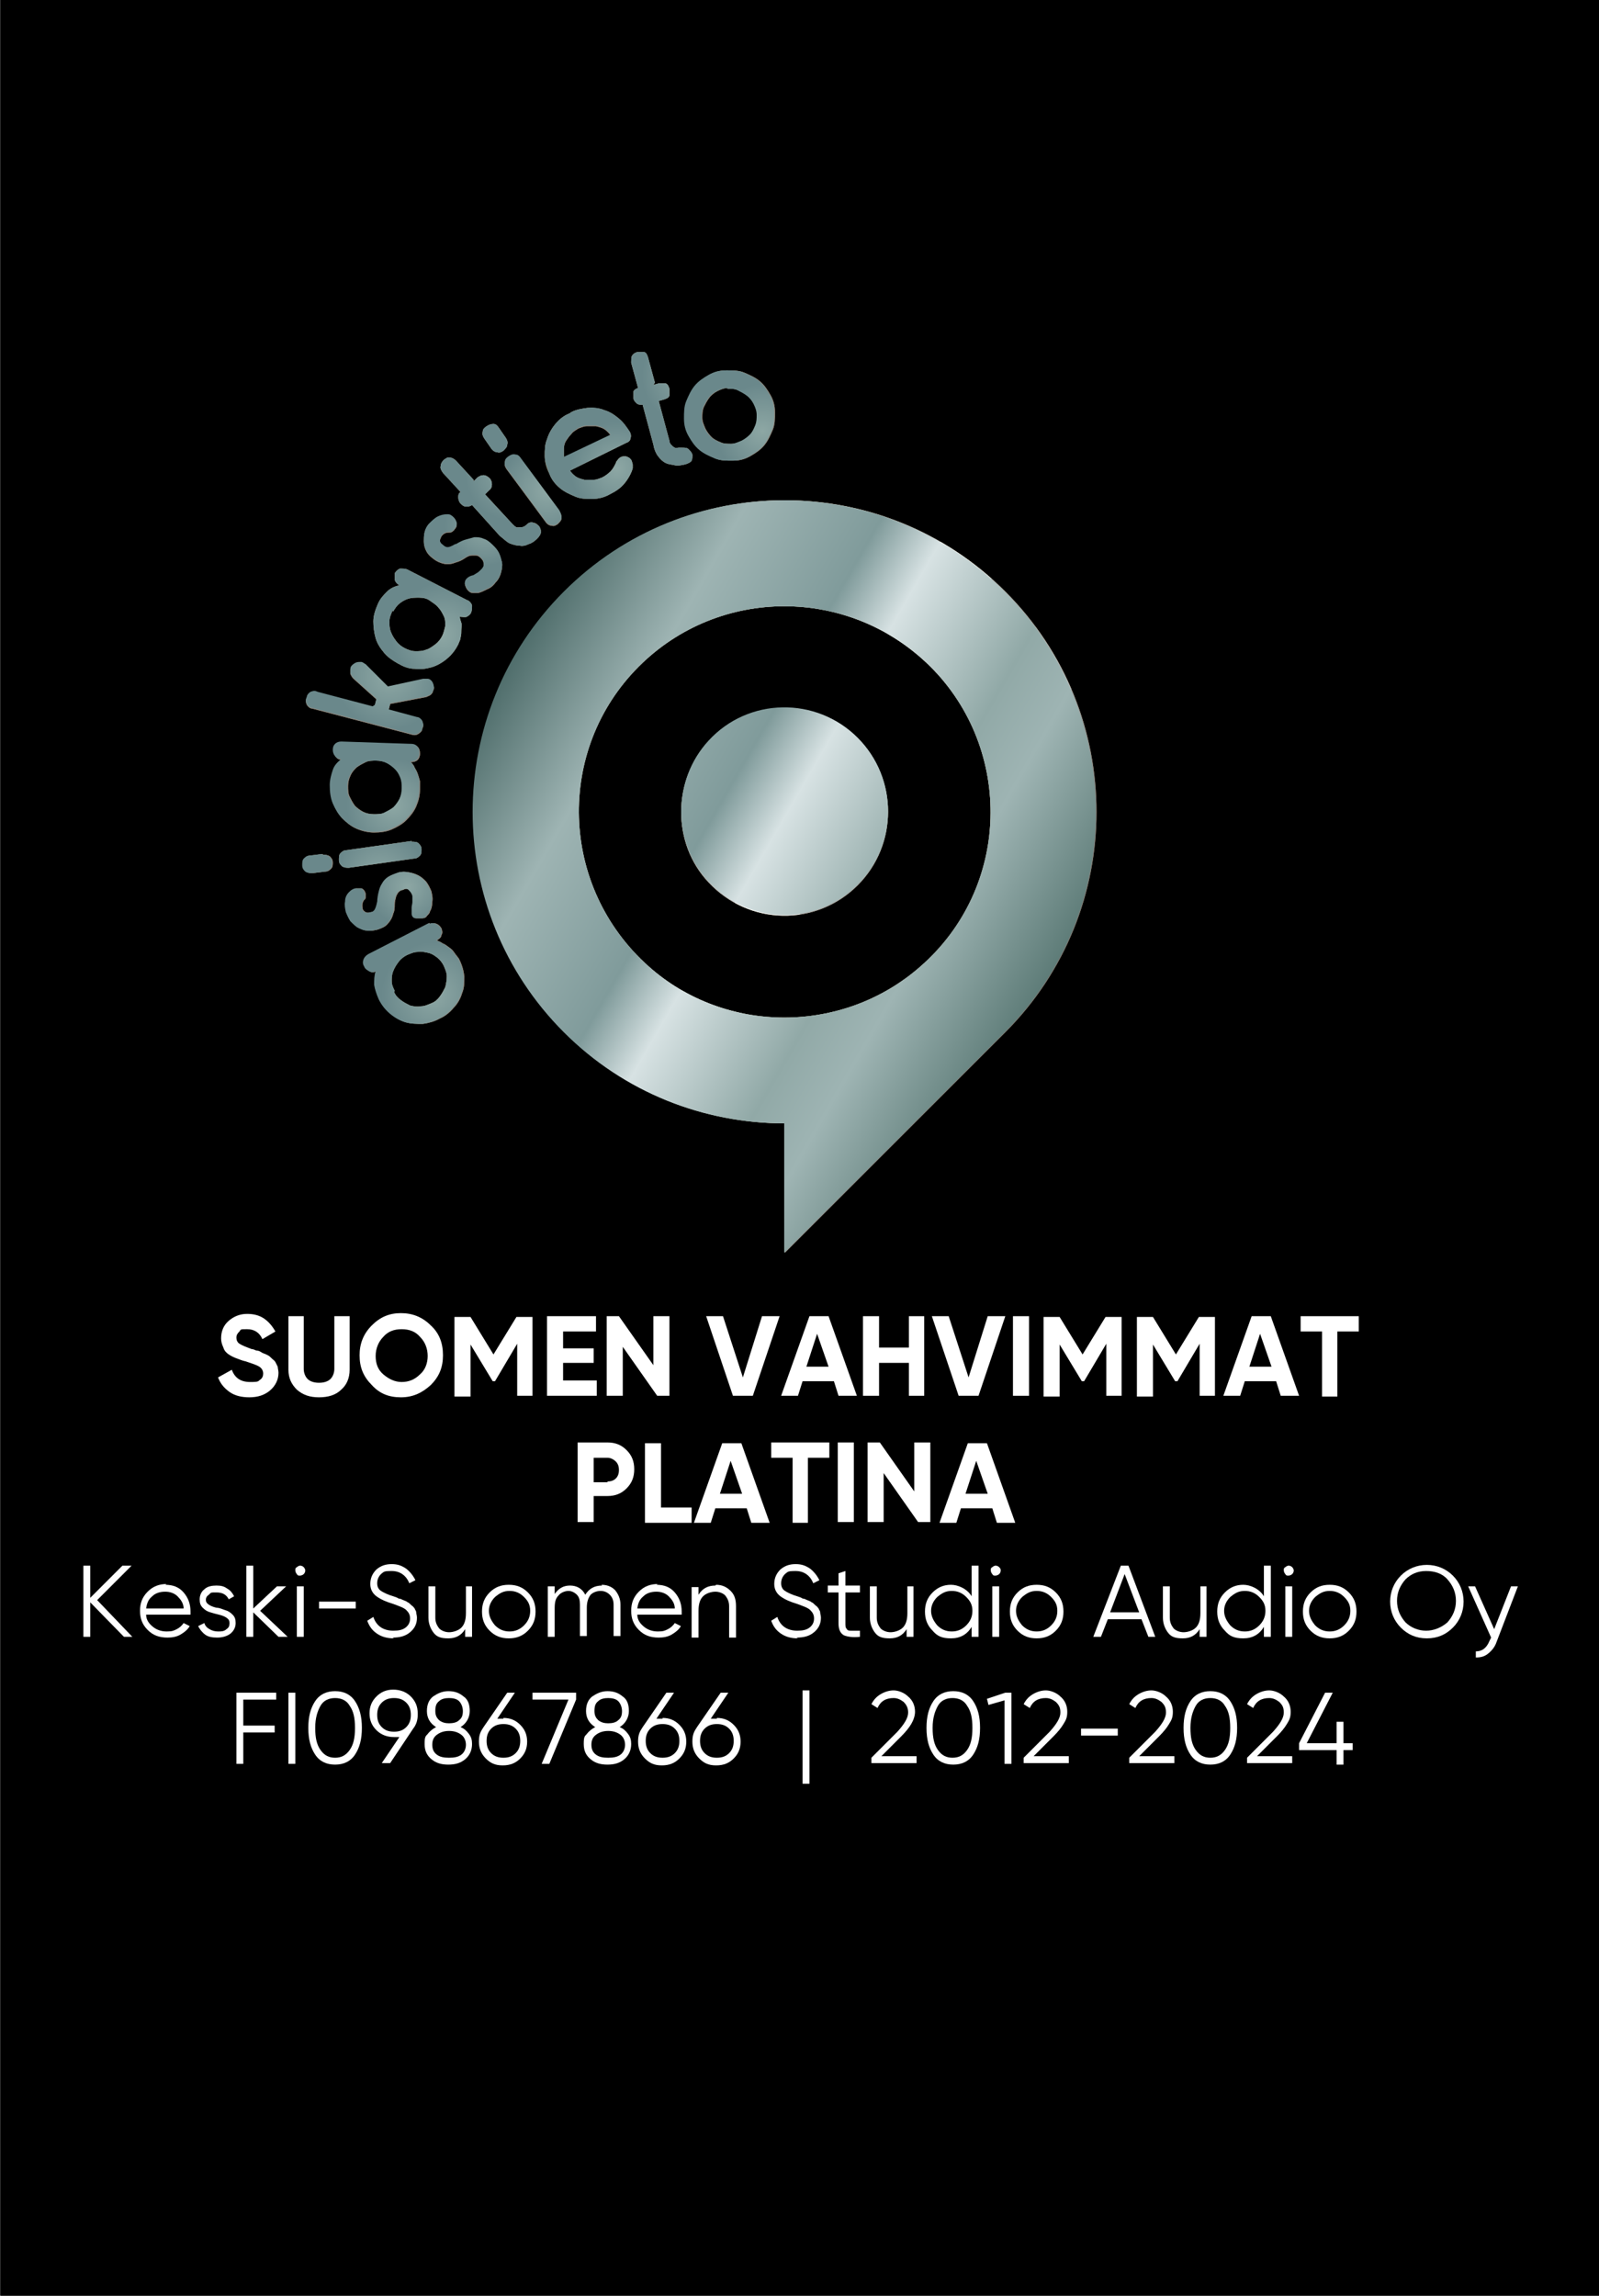 <?xml version="1.0" encoding="UTF-8"?>
<svg id="Lager_1" data-name="Lager 1" xmlns="http://www.w3.org/2000/svg" xmlns:xlink="http://www.w3.org/1999/xlink" version="1.1" viewBox="0 0 209 300">
  <rect x="0" y="0" width="209" height="300" fill="#333333" stroke="none"/>
  <defs>
    <style>
      .cls-1 {
        fill: url(#linear-gradient);
      }

      .cls-1, .cls-2, .cls-3, .cls-4, .cls-5, .cls-6, .cls-7, .cls-8, .cls-9, .cls-10, .cls-11, .cls-12, .cls-13, .cls-14, .cls-15, .cls-16, .cls-17, .cls-18, .cls-19, .cls-20, .cls-21, .cls-22, .cls-23, .cls-24, .cls-25, .cls-26, .cls-27, .cls-28, .cls-29, .cls-30, .cls-31, .cls-32, .cls-33, .cls-34, .cls-35, .cls-36, .cls-37, .cls-38, .cls-39, .cls-40, .cls-41, .cls-42, .cls-43, .cls-44, .cls-45, .cls-46 {
        stroke-width: 0px;
      }

      .cls-2 {
        fill: url(#radial-gradient);
      }

      .cls-3 {
        fill: url(#radial-gradient-34);
      }

      .cls-4 {
        fill: url(#radial-gradient-35);
      }

      .cls-5 {
        fill: url(#radial-gradient-24);
      }

      .cls-6 {
        fill: url(#radial-gradient-28);
      }

      .cls-7 {
        fill: url(#radial-gradient-23);
      }

      .cls-8 {
        fill: url(#radial-gradient-29);
      }

      .cls-9 {
        fill: url(#radial-gradient-39);
      }

      .cls-10 {
        fill: url(#radial-gradient-36);
      }

      .cls-11 {
        fill: url(#radial-gradient-26);
      }

      .cls-12 {
        fill: url(#radial-gradient-27);
      }

      .cls-13 {
        fill: url(#radial-gradient-22);
      }

      .cls-14 {
        fill: url(#radial-gradient-37);
      }

      .cls-15 {
        fill: url(#radial-gradient-32);
      }

      .cls-16 {
        fill: url(#radial-gradient-33);
      }

      .cls-17 {
        fill: url(#radial-gradient-31);
      }

      .cls-18 {
        fill: url(#radial-gradient-38);
      }

      .cls-19 {
        fill: url(#radial-gradient-30);
      }

      .cls-20 {
        fill: url(#radial-gradient-25);
      }

      .cls-21 {
        fill: url(#radial-gradient-20);
      }

      .cls-22 {
        fill: url(#radial-gradient-21);
      }

      .cls-23 {
        fill: url(#radial-gradient-14);
      }

      .cls-24 {
        fill: url(#radial-gradient-13);
      }

      .cls-25 {
        fill: url(#radial-gradient-12);
      }

      .cls-26 {
        fill: url(#radial-gradient-15);
      }

      .cls-27 {
        fill: url(#radial-gradient-16);
      }

      .cls-28 {
        fill: url(#radial-gradient-11);
      }

      .cls-29 {
        fill: url(#radial-gradient-19);
      }

      .cls-30 {
        fill: url(#radial-gradient-18);
      }

      .cls-31 {
        fill: url(#radial-gradient-17);
      }

      .cls-32 {
        fill: url(#radial-gradient-10);
      }

      .cls-33 {
        fill: url(#radial-gradient-2);
      }

      .cls-34 {
        fill: url(#radial-gradient-3);
      }

      .cls-35 {
        fill: url(#radial-gradient-4);
      }

      .cls-36 {
        fill: url(#radial-gradient-6);
      }

      .cls-37 {
        fill: url(#radial-gradient-9);
      }

      .cls-38 {
        fill: url(#radial-gradient-8);
      }

      .cls-39 {
        fill: url(#radial-gradient-5);
      }

      .cls-40 {
        fill: url(#radial-gradient-7);
      }

      .cls-47 {
        fill: #000;
        stroke: #000;
        stroke-miterlimit: 10;
        stroke-width: .6px;
      }

      .cls-41 {
        fill: url(#linear-gradient-4);
      }

      .cls-42 {
        fill: url(#linear-gradient-2);
      }

      .cls-43 {
        fill: url(#linear-gradient-3);
      }

      .cls-44 {
        fill: url(#linear-gradient-5);
      }

      .cls-45 {
        fill: url(#linear-gradient-6);
      }

      .cls-46 {
        fill: #fff;
      }
    </style>
    <linearGradient id="linear-gradient" x1="135.6" y1="-2.6" x2="65" y2="38.1" gradientTransform="translate(0 127.8) scale(1 -1)" gradientUnits="userSpaceOnUse">
      <stop offset="0" stop-color="#8a734b"/>
      <stop offset="0" stop-color="#8e784f"/>
      <stop offset="0" stop-color="#9c875c"/>
      <stop offset=".2" stop-color="#b2a072"/>
      <stop offset=".2" stop-color="#d0c28f"/>
      <stop offset=".3" stop-color="#c5b786"/>
      <stop offset=".3" stop-color="#bdae7f"/>
      <stop offset=".4" stop-color="#c5b787"/>
      <stop offset=".4" stop-color="#dcd19d"/>
      <stop offset=".5" stop-color="#fcf5bd"/>
      <stop offset=".5" stop-color="#eae0ab"/>
      <stop offset=".5" stop-color="#cec08f"/>
      <stop offset=".5" stop-color="#bead7e"/>
      <stop offset=".6" stop-color="#b8a678"/>
      <stop offset=".7" stop-color="#c1b081"/>
      <stop offset=".8" stop-color="#c4b484"/>
      <stop offset=".8" stop-color="#baa97b"/>
      <stop offset=".9" stop-color="#a08c61"/>
      <stop offset="1" stop-color="#907a51"/>
      <stop offset="1" stop-color="#8b744c"/>
    </linearGradient>
    <linearGradient id="linear-gradient-2" x1="137.9" y1="1.3" x2="67.7" y2="41.8" gradientTransform="translate(0 127.8) scale(1 -1)" gradientUnits="userSpaceOnUse">
      <stop offset="0" stop-color="#8a734b"/>
      <stop offset="0" stop-color="#8e784f"/>
      <stop offset="0" stop-color="#9c875c"/>
      <stop offset=".2" stop-color="#b2a072"/>
      <stop offset=".2" stop-color="#d0c28f"/>
      <stop offset=".3" stop-color="#c5b786"/>
      <stop offset=".3" stop-color="#bdae7f"/>
      <stop offset=".4" stop-color="#c5b787"/>
      <stop offset=".4" stop-color="#dcd19d"/>
      <stop offset=".5" stop-color="#fcf5bd"/>
      <stop offset=".5" stop-color="#eae0ab"/>
      <stop offset=".5" stop-color="#cec08f"/>
      <stop offset=".5" stop-color="#bead7e"/>
      <stop offset=".6" stop-color="#b8a678"/>
      <stop offset=".7" stop-color="#c1b081"/>
      <stop offset=".8" stop-color="#c4b484"/>
      <stop offset=".8" stop-color="#baa97b"/>
      <stop offset=".9" stop-color="#a08c61"/>
      <stop offset="1" stop-color="#907a51"/>
      <stop offset="1" stop-color="#8b744c"/>
    </linearGradient>
    <radialGradient id="radial-gradient" cx="203.8" cy="-36.2" fx="203.8" fy="-36.2" r="0" gradientTransform="translate(-124.4 12.6) scale(1.4 -1.4)" gradientUnits="userSpaceOnUse">
      <stop offset="0" stop-color="#ded19c"/>
      <stop offset="1" stop-color="#98825c"/>
      <stop offset="1" stop-color="#97815b"/>
    </radialGradient>
    <radialGradient id="radial-gradient-2" cx="36.4" cy="86.9" fx="36.4" fy="86.9" r="4.7" gradientTransform="translate(-10.3 -3.2) scale(1.7)" gradientUnits="userSpaceOnUse">
      <stop offset="0" stop-color="#ded19c"/>
      <stop offset="1" stop-color="#98825c"/>
      <stop offset="1" stop-color="#97815b"/>
    </radialGradient>
    <radialGradient id="radial-gradient-3" cx="34.1" cy="64.1" fx="34.1" fy="64.1" r="3.4" gradientTransform="translate(-10.3 208.7) scale(1.7 -1.7)" gradientUnits="userSpaceOnUse">
      <stop offset="0" stop-color="#ded19c"/>
      <stop offset="1" stop-color="#98825c"/>
      <stop offset="1" stop-color="#97815b"/>
    </radialGradient>
    <radialGradient id="radial-gradient-4" cx="31.6" cy="79.4" fx="31.6" fy="79.4" r="4" gradientTransform="translate(-10.3 -3.2) scale(1.7)" gradientUnits="userSpaceOnUse">
      <stop offset="0" stop-color="#ded19c"/>
      <stop offset="1" stop-color="#98825c"/>
      <stop offset="1" stop-color="#97815b"/>
    </radialGradient>
    <radialGradient id="radial-gradient-5" cx="32.8" cy="74.7" fx="32.8" fy="74.7" r="4.2" gradientTransform="translate(-10.3 -3.2) scale(1.7)" gradientUnits="userSpaceOnUse">
      <stop offset="0" stop-color="#ded19c"/>
      <stop offset="1" stop-color="#98825c"/>
      <stop offset="1" stop-color="#97815b"/>
    </radialGradient>
    <radialGradient id="radial-gradient-6" cx="32.5" cy="82.8" fx="32.5" fy="82.8" r="4.8" gradientTransform="translate(-10.3 208.7) scale(1.7 -1.7)" gradientUnits="userSpaceOnUse">
      <stop offset="0" stop-color="#ded19c"/>
      <stop offset="1" stop-color="#98825c"/>
      <stop offset="1" stop-color="#97815b"/>
    </radialGradient>
    <radialGradient id="radial-gradient-7" cx="37.2" cy="63.7" fx="37.2" fy="63.7" r="4.7" gradientTransform="translate(-10.3 -3.2) scale(1.7)" gradientUnits="userSpaceOnUse">
      <stop offset="0" stop-color="#ded19c"/>
      <stop offset="1" stop-color="#98825c"/>
      <stop offset="1" stop-color="#97815b"/>
    </radialGradient>
    <radialGradient id="radial-gradient-8" cx="41" cy="96.1" fx="41" fy="96.1" r="3.6" gradientTransform="translate(-10.3 208.7) scale(1.7 -1.7)" gradientUnits="userSpaceOnUse">
      <stop offset="0" stop-color="#ded19c"/>
      <stop offset="1" stop-color="#98825c"/>
      <stop offset="1" stop-color="#97815b"/>
    </radialGradient>
    <radialGradient id="radial-gradient-9" cx="43.5" cy="100.9" fx="43.5" fy="100.9" r="4.4" gradientTransform="translate(-10.3 208.7) scale(1.7 -1.7)" gradientUnits="userSpaceOnUse">
      <stop offset="0" stop-color="#ded19c"/>
      <stop offset="1" stop-color="#98825c"/>
      <stop offset="1" stop-color="#97815b"/>
    </radialGradient>
    <radialGradient id="radial-gradient-10" cx="46.4" cy="54.3" fx="46.4" fy="54.3" r="4.2" gradientTransform="translate(-10.3 -3.2) scale(1.7)" gradientUnits="userSpaceOnUse">
      <stop offset="0" stop-color="#ded19c"/>
      <stop offset="1" stop-color="#98825c"/>
      <stop offset="1" stop-color="#97815b"/>
    </radialGradient>
    <radialGradient id="radial-gradient-11" cx="52.6" cy="52.9" fx="52.6" fy="52.9" r="4.1" gradientTransform="translate(-10.3 -3.2) scale(1.7)" gradientUnits="userSpaceOnUse">
      <stop offset="0" stop-color="#ded19c"/>
      <stop offset="1" stop-color="#98825c"/>
      <stop offset="1" stop-color="#97815b"/>
    </radialGradient>
    <radialGradient id="radial-gradient-12" cx="59.1" cy="109.4" fx="59.1" fy="109.4" r="4.2" gradientTransform="translate(-10.3 208.7) scale(1.7 -1.7)" gradientUnits="userSpaceOnUse">
      <stop offset="0" stop-color="#ded19c"/>
      <stop offset="1" stop-color="#98825c"/>
      <stop offset="1" stop-color="#97815b"/>
    </radialGradient>
    <radialGradient id="radial-gradient-13" cx="65.6" cy="50.5" fx="65.6" fy="50.5" r="4.2" gradientTransform="translate(-10.3 -3.2) scale(1.7)" gradientUnits="userSpaceOnUse">
      <stop offset="0" stop-color="#ded19c"/>
      <stop offset="1" stop-color="#98825c"/>
      <stop offset="1" stop-color="#97815b"/>
    </radialGradient>
    <linearGradient id="linear-gradient-3" x1="135.6" y1="-2.6" x2="65" y2="38.1" gradientTransform="translate(0 127.8) scale(1 -1)" gradientUnits="userSpaceOnUse">
      <stop offset="0" stop-color="#71706e"/>
      <stop offset="0" stop-color="#757573"/>
      <stop offset=".1" stop-color="#848382"/>
      <stop offset=".2" stop-color="#9b9b9b"/>
      <stop offset=".2" stop-color="#b5b5b6"/>
      <stop offset=".3" stop-color="#ababab"/>
      <stop offset=".3" stop-color="#9e9e9e"/>
      <stop offset=".4" stop-color="#a6a6a6"/>
      <stop offset=".4" stop-color="#bebebe"/>
      <stop offset=".4" stop-color="#e5e5e6"/>
      <stop offset=".5" stop-color="#f3f3f4"/>
      <stop offset=".5" stop-color="#e9e9ea"/>
      <stop offset=".5" stop-color="#bdbcbd"/>
      <stop offset=".6" stop-color="#adabac"/>
      <stop offset=".6" stop-color="#b6b4b5"/>
      <stop offset=".7" stop-color="#bebcbc"/>
      <stop offset=".8" stop-color="#a6a5a4"/>
      <stop offset=".9" stop-color="#7f7e7d"/>
      <stop offset="1" stop-color="#71706e"/>
    </linearGradient>
    <linearGradient id="linear-gradient-4" x1="137.9" y1="1.3" x2="67.7" y2="41.8" gradientTransform="translate(0 127.8) scale(1 -1)" gradientUnits="userSpaceOnUse">
      <stop offset="0" stop-color="#71706e"/>
      <stop offset="0" stop-color="#757573"/>
      <stop offset=".1" stop-color="#848382"/>
      <stop offset=".2" stop-color="#9b9b9b"/>
      <stop offset=".2" stop-color="#b5b5b6"/>
      <stop offset=".3" stop-color="#ababab"/>
      <stop offset=".3" stop-color="#9e9e9e"/>
      <stop offset=".4" stop-color="#a6a6a6"/>
      <stop offset=".4" stop-color="#bebebe"/>
      <stop offset=".4" stop-color="#e5e5e6"/>
      <stop offset=".5" stop-color="#f3f3f4"/>
      <stop offset=".5" stop-color="#e9e9ea"/>
      <stop offset=".5" stop-color="#bdbcbd"/>
      <stop offset=".6" stop-color="#adabac"/>
      <stop offset=".6" stop-color="#b6b4b5"/>
      <stop offset=".7" stop-color="#bebcbc"/>
      <stop offset=".8" stop-color="#a6a5a4"/>
      <stop offset=".9" stop-color="#7f7e7d"/>
      <stop offset="1" stop-color="#71706e"/>
    </linearGradient>
    <radialGradient id="radial-gradient-14" cx="196.4" cy="-18" fx="196.4" fy="-18" r="0" gradientTransform="translate(-120.5 37.8) scale(1.4 -1.4)" gradientUnits="userSpaceOnUse">
      <stop offset="0" stop-color="#d0d0cc"/>
      <stop offset="1" stop-color="#888580"/>
    </radialGradient>
    <radialGradient id="radial-gradient-15" cx="44.8" cy="84.6" fx="44.8" fy="84.6" r="4.6" gradientTransform="translate(-10.3 -3.2) scale(1.7)" gradientUnits="userSpaceOnUse">
      <stop offset="0" stop-color="#d0d0cc"/>
      <stop offset="1" stop-color="#888580"/>
    </radialGradient>
    <radialGradient id="radial-gradient-16" cx="42.5" cy="61.6" fx="42.5" fy="61.6" r="3.3" gradientTransform="translate(-10.3 208.7) scale(1.7 -1.7)" gradientUnits="userSpaceOnUse">
      <stop offset="0" stop-color="#d0d0cc"/>
      <stop offset="1" stop-color="#888580"/>
    </radialGradient>
    <radialGradient id="radial-gradient-17" cx="40.2" cy="76.8" fx="40.2" fy="76.8" r="3.9" gradientTransform="translate(-10.3 -3.2) scale(1.7)" gradientUnits="userSpaceOnUse">
      <stop offset="0" stop-color="#d0d0cc"/>
      <stop offset="1" stop-color="#888580"/>
    </radialGradient>
    <radialGradient id="radial-gradient-18" cx="41.3" cy="72" fx="41.3" fy="72" r="4.1" gradientTransform="translate(-10.3 -3.2) scale(1.7)" gradientUnits="userSpaceOnUse">
      <stop offset="0" stop-color="#d0d0cc"/>
      <stop offset="1" stop-color="#888580"/>
    </radialGradient>
    <radialGradient id="radial-gradient-19" cx="41.1" cy="79.9" fx="41.1" fy="79.9" r="4.6" gradientTransform="translate(-10.3 208.7) scale(1.7 -1.7)" gradientUnits="userSpaceOnUse">
      <stop offset="0" stop-color="#d0d0cc"/>
      <stop offset="1" stop-color="#888580"/>
    </radialGradient>
    <radialGradient id="radial-gradient-20" cx="45.6" cy="60.6" fx="45.6" fy="60.6" r="4.6" gradientTransform="translate(-10.3 -3.2) scale(1.7)" gradientUnits="userSpaceOnUse">
      <stop offset="0" stop-color="#d0d0cc"/>
      <stop offset="1" stop-color="#888580"/>
    </radialGradient>
    <radialGradient id="radial-gradient-21" cx="49.3" cy="92.9" fx="49.3" fy="92.9" r="3.5" gradientTransform="translate(-10.3 208.7) scale(1.7 -1.7)" gradientUnits="userSpaceOnUse">
      <stop offset="0" stop-color="#d0d0cc"/>
      <stop offset="1" stop-color="#888580"/>
    </radialGradient>
    <radialGradient id="radial-gradient-22" cx="51.8" cy="97.6" fx="51.8" fy="97.6" r="4.3" gradientTransform="translate(-10.3 208.7) scale(1.7 -1.7)" gradientUnits="userSpaceOnUse">
      <stop offset="0" stop-color="#d0d0cc"/>
      <stop offset="1" stop-color="#888580"/>
    </radialGradient>
    <radialGradient id="radial-gradient-23" cx="54.6" cy="51" fx="54.6" fy="51" r="4.1" gradientTransform="translate(-10.3 -3.2) scale(1.7)" gradientUnits="userSpaceOnUse">
      <stop offset="0" stop-color="#d0d0cc"/>
      <stop offset="1" stop-color="#888580"/>
    </radialGradient>
    <radialGradient id="radial-gradient-24" cx="60.7" cy="49.5" fx="60.7" fy="49.5" r="4" gradientTransform="translate(-10.3 -3.2) scale(1.7)" gradientUnits="userSpaceOnUse">
      <stop offset="0" stop-color="#d0d0cc"/>
      <stop offset="1" stop-color="#888580"/>
    </radialGradient>
    <radialGradient id="radial-gradient-25" cx="67.1" cy="105.9" fx="67.1" fy="105.9" r="4.1" gradientTransform="translate(-10.3 208.7) scale(1.7 -1.7)" gradientUnits="userSpaceOnUse">
      <stop offset="0" stop-color="#d0d0cc"/>
      <stop offset="1" stop-color="#888580"/>
    </radialGradient>
    <radialGradient id="radial-gradient-26" cx="73.4" cy="47" fx="73.4" fy="47" r="4.1" gradientTransform="translate(-10.3 -3.2) scale(1.7)" gradientUnits="userSpaceOnUse">
      <stop offset="0" stop-color="#d0d0cc"/>
      <stop offset="1" stop-color="#888580"/>
    </radialGradient>
    <linearGradient id="linear-gradient-5" x1="135.5" y1="-2.6" x2="65" y2="38.1" gradientTransform="translate(0 127.8) scale(1 -1)" gradientUnits="userSpaceOnUse">
      <stop offset="0" stop-color="#5e7c78"/>
      <stop offset=".2" stop-color="#9eb4b3"/>
      <stop offset=".3" stop-color="#91a9a7"/>
      <stop offset=".5" stop-color="#d7e2e3"/>
      <stop offset=".6" stop-color="#809b9b"/>
      <stop offset=".8" stop-color="#9eb4b3"/>
      <stop offset="1" stop-color="#506e6c"/>
    </linearGradient>
    <linearGradient id="linear-gradient-6" x1="138" y1="1.2" x2="67.7" y2="41.8" gradientTransform="translate(0 127.8) scale(1 -1)" gradientUnits="userSpaceOnUse">
      <stop offset="0" stop-color="#5e7c78"/>
      <stop offset=".2" stop-color="#9eb4b3"/>
      <stop offset=".3" stop-color="#91a9a7"/>
      <stop offset=".5" stop-color="#d7e2e3"/>
      <stop offset=".6" stop-color="#809b9b"/>
      <stop offset=".8" stop-color="#9eb4b3"/>
      <stop offset="1" stop-color="#506e6c"/>
    </linearGradient>
    <radialGradient id="radial-gradient-27" cx="115.1" cy="74.6" fx="115.1" fy="74.6" r="0" gradientTransform="translate(-24 185.5) scale(1.6 -1.6)" gradientUnits="userSpaceOnUse">
      <stop offset="0" stop-color="#8da7a4"/>
      <stop offset="1" stop-color="#6a888b"/>
    </radialGradient>
    <radialGradient id="radial-gradient-28" cx="39.4" cy="78.3" fx="39.4" fy="78.3" r="4" gradientTransform="translate(-10.3 -3.2) scale(1.7)" gradientUnits="userSpaceOnUse">
      <stop offset="0" stop-color="#8da7a4"/>
      <stop offset="1" stop-color="#6a888b"/>
    </radialGradient>
    <radialGradient id="radial-gradient-29" cx="37.4" cy="54.6" fx="37.4" fy="54.6" r="3" gradientTransform="translate(-10.3 208.7) scale(1.7 -1.7)" gradientUnits="userSpaceOnUse">
      <stop offset="0" stop-color="#8da7a4"/>
      <stop offset="1" stop-color="#6a888b"/>
    </radialGradient>
    <radialGradient id="radial-gradient-30" cx="35.3" cy="69.3" fx="35.3" fy="69.3" r="3.5" gradientTransform="translate(-10.3 -3.2) scale(1.7)" gradientUnits="userSpaceOnUse">
      <stop offset="0" stop-color="#8da7a4"/>
      <stop offset="1" stop-color="#6a888b"/>
    </radialGradient>
    <radialGradient id="radial-gradient-31" cx="36.3" cy="63.8" fx="36.3" fy="63.8" r="3.6" gradientTransform="translate(-10.3 -3.2) scale(1.7)" gradientUnits="userSpaceOnUse">
      <stop offset="0" stop-color="#8da7a4"/>
      <stop offset="1" stop-color="#6a888b"/>
    </radialGradient>
    <radialGradient id="radial-gradient-32" cx="36" cy="70.8" fx="36" fy="70.8" r="4.1" gradientTransform="translate(-10.3 208.7) scale(1.7 -1.7)" gradientUnits="userSpaceOnUse">
      <stop offset="0" stop-color="#8da7a4"/>
      <stop offset="1" stop-color="#6a888b"/>
    </radialGradient>
    <radialGradient id="radial-gradient-33" cx="40.1" cy="50.7" fx="40.1" fy="50.7" r="4" gradientTransform="translate(-10.3 -3.2) scale(1.7)" gradientUnits="userSpaceOnUse">
      <stop offset="0" stop-color="#8da7a4"/>
      <stop offset="1" stop-color="#6a888b"/>
    </radialGradient>
    <radialGradient id="radial-gradient-34" cx="43.4" cy="82.4" fx="43.4" fy="82.4" r="3.1" gradientTransform="translate(-10.3 208.7) scale(1.7 -1.7)" gradientUnits="userSpaceOnUse">
      <stop offset="0" stop-color="#8da7a4"/>
      <stop offset="1" stop-color="#6a888b"/>
    </radialGradient>
    <radialGradient id="radial-gradient-35" cx="45.6" cy="86.5" fx="45.6" fy="86.5" r="3.8" gradientTransform="translate(-10.3 208.7) scale(1.7 -1.7)" gradientUnits="userSpaceOnUse">
      <stop offset="0" stop-color="#8da7a4"/>
      <stop offset="1" stop-color="#6a888b"/>
    </radialGradient>
    <radialGradient id="radial-gradient-36" cx="48.1" cy="39.6" fx="48.1" fy="39.6" r="3.6" gradientTransform="translate(-10.3 -3.2) scale(1.7)" gradientUnits="userSpaceOnUse">
      <stop offset="0" stop-color="#8da7a4"/>
      <stop offset="1" stop-color="#6a888b"/>
    </radialGradient>
    <radialGradient id="radial-gradient-37" cx="53.5" cy="37.9" fx="53.5" fy="37.9" r="3.6" gradientTransform="translate(-10.3 -3.2) scale(1.7)" gradientUnits="userSpaceOnUse">
      <stop offset="0" stop-color="#8da7a4"/>
      <stop offset="1" stop-color="#6a888b"/>
    </radialGradient>
    <radialGradient id="radial-gradient-38" cx="59.1" cy="93.9" fx="59.1" fy="93.9" r="3.7" gradientTransform="translate(-10.3 208.7) scale(1.7 -1.7)" gradientUnits="userSpaceOnUse">
      <stop offset="0" stop-color="#8da7a4"/>
      <stop offset="1" stop-color="#6a888b"/>
    </radialGradient>
    <radialGradient id="radial-gradient-39" cx="64.7" cy="35" fx="64.7" fy="35" r="3.6" gradientTransform="translate(-10.3 -3.2) scale(1.7)" gradientUnits="userSpaceOnUse">
      <stop offset="0" stop-color="#8da7a4"/>
      <stop offset="1" stop-color="#6a888b"/>
    </radialGradient>
  </defs>
  <rect class="cls-47" x=".4" y=".3" width="208.3" height="299.4"/>
  <g>
    <g id="Gold">
      <path id="Logo_2_2" data-name="Logo 2 2" class="cls-1" d="M131.4,77.3c-15.9-15.9-41.7-15.9-57.6,0-15.9,15.9-15.9,41.7,0,57.6,7.9,7.9,18.3,11.9,28.8,11.9v16.9l28.6-28.6c0,0,.2-.2.2-.2,15.9-15.9,15.9-41.7,0-57.6h0ZM120.3,126.3c-10.1,8.9-25.5,8.9-35.5,0-11.7-10.4-12.2-28.3-1.3-39.2,10.5-10.5,27.5-10.5,38.1,0,10.9,10.9,10.5,28.9-1.3,39.2h0Z"/>
      <path id="Logo_1_2" data-name="Logo 1 2" class="cls-42" d="M92.6,96.9c-4.7,5.1-4.8,13.3,0,18.4,5.3,5.7,14.1,5.8,19.5.4,5.3-5.3,5.3-13.9,0-19.2-5.4-5.4-14.3-5.3-19.5.4h0Z"/>
      <g id="Text">
        <path class="cls-2" d="M163.8,63.9s0,0,0,0c0,0,0,0,0,0Z"/>
        <g>
          <path class="cls-33" d="M56.1,120.8c.3-.2.6-.2.9-.1s.5.3.7.6c.1.3.2.6,0,.9,0,.3-.3.5-.6.7h0c.3.1.5.2.8.4.3.1.5.3.8.5s.5.4.7.7c.2.3.4.5.6.8.4.8.6,1.5.7,2.3,0,.8,0,1.5-.3,2.2-.2.7-.6,1.4-1.1,1.9-.5.6-1.1,1.1-1.8,1.4-.7.4-1.5.6-2.2.7-.8,0-1.5,0-2.2-.2-.7-.2-1.4-.6-2-1.1s-1.1-1.1-1.5-1.9c-.3-.7-.5-1.3-.6-1.9,0-.6,0-1.2.2-1.8-.3.2-.6.2-.9,0s-.5-.3-.6-.6c-.2-.3-.2-.6-.1-.9s.3-.5.6-.7l8-4.1h0ZM51.5,129.6c.2.5.5.8.9,1.1s.8.5,1.2.7c.4.1.9.2,1.4.1.5,0,.9-.2,1.4-.4s.8-.5,1.1-.9c.3-.4.5-.8.7-1.2.1-.4.2-.9.2-1.4s-.2-.9-.4-1.4c-.2-.4-.5-.8-.9-1.1-.4-.3-.7-.5-1.2-.6s-.9-.2-1.3-.1c-.5,0-.9.2-1.4.4-.4.2-.8.5-1.1.9s-.5.7-.7,1.2-.2.9-.2,1.3c0,.5.2.9.4,1.3h0Z"/>
          <path class="cls-34" d="M49.4,117.9c0-.5.1-1,.2-1.4.1-.4.2-.7.4-1,.2-.4.5-.7.8-.9s.8-.4,1.4-.6c.4-.1.8-.1,1.3,0s.8.2,1.2.4c.4.2.7.5,1,.8.3.4.5.8.7,1.3.1.5.2.9.1,1.4,0,.5-.1.9-.3,1.2,0,.2-.2.4-.4.6-.1.2-.3.3-.6.3-.3,0-.5,0-.8,0s-.5-.3-.5-.6c0-.2,0-.5,0-.8,0-.2.1-.5.1-.7,0-.2,0-.5,0-.8-.1-.4-.3-.6-.5-.8s-.5-.2-.8,0c-.3,0-.5.2-.6.3-.1.1-.2.3-.3.5-.1.4-.2.7-.2,1.1s0,.8-.2,1.2c-.1.5-.4,1-.7,1.3-.3.4-.8.6-1.4.8-.5.1-.9.2-1.3.1-.4,0-.8-.2-1.2-.4-.3-.2-.6-.5-.9-.8-.2-.3-.4-.7-.6-1.2-.1-.5-.2-.9-.1-1.4,0-.5.2-.9.5-1.2.2-.2.4-.4.8-.5.3,0,.5,0,.8,0,.2.1.4.3.5.7,0,.1,0,.3,0,.4s0,.3-.2.4c-.2.3-.3.6-.2,1.1,0,.2.2.4.4.5.2.1.4.1.7,0,.3,0,.5-.2.6-.4s.2-.5.3-1h0Z"/>
          <path class="cls-35" d="M42.2,111.7c.3,0,.6,0,.9.2.2.2.4.4.4.8,0,.3,0,.6-.2.8-.2.2-.4.4-.8.4l-1.6.2c-.3,0-.6,0-.9-.2-.2-.2-.4-.4-.4-.8,0-.4,0-.7.2-.9.2-.2.4-.4.8-.4,0,0,1.6-.2,1.6-.2ZM53.8,110c.4,0,.7,0,.9.2s.4.4.4.8c0,.3,0,.6-.2.8-.2.2-.4.4-.8.4l-8.5,1.2c-.3,0-.6,0-.9-.2-.2-.2-.4-.4-.4-.8,0-.4,0-.7.2-.9s.4-.4.8-.4l8.5-1.2h0Z"/>
          <path class="cls-39" d="M53.8,97.3c.4,0,.6.1.8.3.2.2.3.5.3.9,0,.3-.1.6-.3.8-.2.2-.5.3-.9.3h0c.2.2.4.4.5.7.2.3.3.5.4.8.1.3.2.6.3,1,0,.3,0,.7,0,1,0,.9-.2,1.6-.5,2.3-.3.7-.8,1.3-1.3,1.8s-1.2.9-1.9,1.2c-.7.3-1.5.4-2.3.4-.8,0-1.6-.2-2.3-.5-.7-.3-1.3-.8-1.8-1.3-.5-.5-.9-1.2-1.2-1.9-.3-.7-.4-1.5-.4-2.4,0-.7.2-1.4.4-2s.6-1,1.1-1.4c-.3,0-.6-.1-.8-.4-.2-.2-.3-.5-.3-.8,0-.4.1-.6.3-.8.2-.2.5-.3.8-.3l9,.3h0ZM45.5,102.7c0,.5,0,1,.2,1.4s.4.8.7,1.2c.3.3.7.6,1.1.8.4.2.9.3,1.4.3.5,0,1,0,1.4-.2.4-.2.8-.4,1.2-.7.3-.3.6-.7.8-1.1.2-.4.3-.9.3-1.4,0-.5,0-.9-.2-1.4s-.4-.8-.7-1.1-.7-.6-1.1-.8c-.4-.2-.9-.3-1.4-.3-.5,0-1,0-1.4.2-.4.2-.8.4-1.2.7-.3.3-.6.6-.8,1.1-.2.4-.3.9-.3,1.3h0Z"/>
          <path class="cls-36" d="M49,92.2l.2-.8-3-2.7c-.2-.2-.3-.4-.4-.6,0-.2,0-.4,0-.6,0-.3.2-.5.5-.7.3-.2.5-.2.9-.2.2,0,.4.2.6.3l2.9,2.9,4.6-1c.2,0,.4,0,.6,0,.3,0,.6.3.7.6s.2.6,0,.9c0,.2-.2.4-.3.5s-.4.2-.6.3l-4.7.9-.2.8,3.7,1c.3,0,.6.3.7.5s.2.6,0,.9c0,.3-.2.5-.5.7-.3.2-.6.2-.9.1l-13-3.4c-.3,0-.6-.3-.7-.5s-.2-.6,0-.9c0-.3.3-.6.5-.7.3-.1.5-.2.9,0l7.2,1.9h0Z"/>
          <path class="cls-40" d="M61.1,78.4c.3.2.5.4.6.7,0,.3,0,.6-.1.9-.1.3-.4.5-.6.6s-.6,0-.9,0h0c0,.2.1.5.2.8s0,.6,0,.9c0,.3,0,.7-.1,1,0,.3-.2.6-.3.9-.4.8-.9,1.4-1.5,1.9-.6.5-1.3.9-2,1.1-.7.2-1.4.3-2.2.2-.8,0-1.5-.3-2.2-.7-.7-.4-1.3-.8-1.8-1.4-.5-.6-.9-1.2-1.1-1.9s-.3-1.5-.3-2.2c0-.8.3-1.6.6-2.3.3-.7.8-1.2,1.2-1.6s1-.7,1.6-.8c-.3-.2-.5-.4-.6-.7,0-.3,0-.6,0-.9.2-.3.4-.5.7-.6.3,0,.6,0,.9.1,0,0,8,4.1,8,4.1ZM51.3,79.8c-.2.5-.4.9-.4,1.4,0,.5,0,.9.2,1.4s.4.8.7,1.2c.3.4.7.7,1.1.9s.9.4,1.4.4c.5,0,.9,0,1.4-.2.4-.1.8-.4,1.2-.7.4-.3.7-.7.9-1.1.2-.4.3-.9.4-1.3,0-.5,0-.9-.2-1.3s-.4-.8-.7-1.1c-.3-.4-.7-.6-1.1-.9s-.9-.4-1.4-.4c-.5,0-.9,0-1.3.1-.4.1-.8.3-1.2.6-.4.3-.6.6-.9,1.1h0Z"/>
          <path class="cls-38" d="M59.6,71.2c.5-.3.9-.5,1.3-.6.4-.1.7-.2,1.1-.3.4,0,.8,0,1.2.2.4.1.8.4,1.2.8.3.3.6.6.8,1,.2.4.3.8.4,1.2s0,.9-.1,1.3c-.1.4-.3.9-.7,1.3-.3.4-.6.7-1.1.9-.4.2-.8.4-1.2.5-.2,0-.5,0-.7,0-.2,0-.4-.1-.6-.3-.2-.2-.3-.4-.4-.7s0-.6.2-.8c.2-.2.4-.3.7-.4.2,0,.4-.2.6-.3.2-.1.4-.3.6-.5.3-.3.4-.6.3-.9,0-.3-.2-.5-.4-.7-.2-.2-.4-.3-.6-.3-.2,0-.4,0-.5,0-.4,0-.7.2-1,.4-.3.2-.7.4-1.1.5-.5.2-1,.3-1.5.2s-1-.3-1.5-.7c-.4-.3-.7-.6-.9-1s-.3-.8-.3-1.2c0-.4,0-.8.1-1.2.1-.4.3-.8.6-1.1s.7-.7,1.1-.9c.4-.2.8-.3,1.3-.3.3,0,.5.1.8.4.2.2.3.4.4.7,0,.3,0,.5-.3.8,0,.1-.2.2-.3.3s-.3.1-.4.1c-.4,0-.7.1-1,.5-.1.2-.2.4-.2.6s.1.4.4.6c.2.2.4.3.6.3s.5-.1,1-.4h0Z"/>
          <path class="cls-37" d="M61.9,62.9l.5-.5c.3-.2.5-.3.8-.3.3,0,.6.2.8.4.2.2.3.5.3.8,0,.3-.1.6-.4.8l-.5.5,3.6,3.9c.2.2.3.3.5.4s.3,0,.5,0c.2,0,.3,0,.5-.1s.3-.2.4-.3c.2-.2.5-.3.8-.2.3,0,.5.2.7.4.2.2.3.5.3.8,0,.3-.2.6-.5.9-.3.3-.7.6-1.1.7-.4.2-.8.3-1.2.2-.4,0-.8-.1-1.3-.3-.4-.2-.8-.6-1.3-1l-3.6-4c-.3.2-.5.2-.8.2-.3,0-.5-.2-.7-.4-.2-.2-.3-.5-.3-.8,0-.3,0-.5.3-.7l-2.3-2.5c-.2-.3-.4-.6-.3-.9,0-.3.2-.6.4-.8.3-.2.5-.4.8-.3.3,0,.6.2.8.4l2.3,2.5h0Z"/>
          <path class="cls-32" d="M66.1,57.2c.2.3.3.6.2.9,0,.3-.2.5-.5.8-.3.2-.5.3-.8.2s-.6-.2-.8-.5l-.9-1.3c-.2-.3-.3-.6-.2-.9,0-.3.2-.5.5-.7.3-.2.6-.3.9-.3s.5.2.7.5c0,0,.9,1.3.9,1.3ZM73.1,66.8c.2.3.3.6.3.9,0,.3-.2.5-.5.8-.3.2-.5.3-.8.2-.3,0-.6-.2-.8-.5l-5.1-6.9c-.2-.3-.3-.6-.2-.9,0-.3.2-.5.5-.7.3-.2.6-.3.9-.2.3,0,.5.2.7.5l5.1,6.9h0Z"/>
          <path class="cls-28" d="M74.6,53.9c.7-.4,1.5-.5,2.2-.6.8,0,1.5,0,2.2.3.7.2,1.3.6,1.9,1.1.6.5,1,1.1,1.4,1.7.2.3.2.7.1.9,0,.3-.3.5-.6.6l-7.3,3.6c.2.3.5.6.8.8.3.2.7.3,1.1.4.4,0,.8,0,1.2,0,.4,0,.8-.2,1.1-.3.4-.2.8-.5,1.1-.8.3-.3.5-.7.7-1.1,0-.2.2-.3.3-.5.1-.1.2-.2.4-.3.3-.1.6-.1.8,0s.5.3.6.6c0,.1.1.3.1.4s0,.3,0,.5c-.2.7-.6,1.4-1.1,2-.5.6-1.1,1-1.9,1.4-.7.4-1.5.6-2.3.6-.8,0-1.5,0-2.2-.3s-1.4-.6-2-1.1c-.6-.5-1.1-1.1-1.4-1.9-.4-.7-.6-1.5-.6-2.3,0-.8,0-1.5.3-2.2.2-.7.6-1.4,1.1-2s1.1-1.1,1.9-1.4h0ZM75.6,56c-.3.2-.7.4-.9.7-.3.3-.5.6-.7.9-.2.3-.3.7-.3,1.1s0,.8,0,1.1l6.1-2.9c-.2-.3-.5-.6-.8-.8-.3-.2-.7-.3-1.1-.4-.4,0-.8,0-1.2,0-.4,0-.8.2-1.1.3Z"/>
          <path class="cls-25" d="M85.4,50.3l.7-.2c.3,0,.6,0,.9,0,.3.1.4.4.5.7,0,.3,0,.6,0,.9-.1.3-.4.4-.7.5l-.7.2,1.4,5.2c0,.3.2.5.3.6.1.1.2.2.4.3s.3,0,.5,0c.2,0,.3,0,.5,0,.3,0,.6,0,.8.2.2.2.4.4.5.7,0,.3,0,.6-.1.8s-.5.4-.9.5c-.5.1-.9.2-1.3.1s-.8-.1-1.2-.3c-.4-.2-.7-.5-1-.9-.3-.4-.5-.9-.6-1.5l-1.4-5.2c-.3,0-.6,0-.8-.2s-.4-.4-.4-.7c0-.3,0-.6,0-.8s.3-.4.6-.5l-.9-3.3c0-.3,0-.7.1-.9.2-.3.4-.4.7-.5.3,0,.6,0,.9,0,.3.1.4.4.5.7l.9,3.3h0Z"/>
          <path class="cls-24" d="M95,48.4c.8,0,1.6,0,2.3.3s1.4.6,2,1.1,1,1.1,1.4,1.8c.4.7.6,1.4.6,2.3,0,.8,0,1.6-.3,2.3s-.6,1.4-1.1,2-1.1,1-1.8,1.4c-.7.4-1.4.6-2.3.6s-1.6,0-2.3-.3-1.4-.6-2-1.1c-.6-.5-1-1.1-1.4-1.8-.4-.7-.6-1.4-.6-2.3,0-.8,0-1.6.3-2.3.3-.7.6-1.4,1.1-2s1.1-1,1.8-1.4c.7-.4,1.4-.6,2.3-.6h0ZM95.2,50.7c-.5,0-1,.2-1.4.4-.4.2-.8.5-1.1.9-.3.4-.5.8-.7,1.2-.2.5-.2.9-.2,1.4s.2.9.4,1.4c.2.4.5.8.8,1.1.3.3.7.5,1.2.7.4.2.9.2,1.4.2.5,0,.9-.2,1.4-.4.4-.2.8-.5,1.1-.8s.5-.7.7-1.2.2-.9.2-1.4c0-.5-.2-1-.4-1.4-.2-.4-.5-.8-.9-1.1s-.8-.5-1.2-.7c-.4-.2-.9-.2-1.4-.2h0Z"/>
        </g>
      </g>
    </g>
    <g id="Silver">
      <path id="Logo_2_2-2" data-name="Logo 2 2-2" class="cls-43" d="M131.4,77.3c-15.9-15.9-41.7-15.9-57.6,0-15.9,15.9-15.9,41.7,0,57.6,7.9,7.9,18.3,11.9,28.8,11.9v16.9l28.6-28.6c0,0,.2-.2.2-.2,15.9-15.9,15.9-41.7,0-57.6h0ZM120.3,126.3c-10.1,8.9-25.5,8.9-35.5,0-11.7-10.4-12.2-28.3-1.3-39.2,10.5-10.5,27.5-10.5,38.1,0,10.9,10.9,10.5,28.9-1.3,39.2h0Z"/>
      <path id="Logo_1_2-2" data-name="Logo 1 2-2" class="cls-41" d="M92.6,96.9c-4.7,5.1-4.8,13.3,0,18.4,5.3,5.7,14.1,5.8,19.5.4,5.3-5.3,5.3-13.9,0-19.2-5.4-5.4-14.3-5.3-19.5.4h0Z"/>
      <g id="Text-2">
        <path class="cls-23" d="M163.8,63.9s0,0,0,0c0,0,0,0,0,0Z"/>
        <g>
          <path class="cls-26" d="M56.1,120.8c.3-.2.6-.2.9-.1s.5.3.7.6c.1.3.2.6,0,.9,0,.3-.3.5-.6.7h0c.3.1.5.2.8.4.3.1.5.3.8.5s.5.4.7.7c.2.3.4.5.6.8.4.8.6,1.5.7,2.3,0,.8,0,1.5-.3,2.2-.2.7-.6,1.4-1.1,1.9-.5.6-1.1,1.1-1.8,1.4-.7.4-1.5.6-2.2.7-.8,0-1.5,0-2.2-.2-.7-.2-1.4-.6-2-1.1s-1.1-1.1-1.5-1.9c-.3-.7-.5-1.3-.6-1.9,0-.6,0-1.2.2-1.8-.3.2-.6.2-.9,0-.3-.1-.5-.3-.6-.6-.2-.3-.2-.6-.1-.9s.3-.5.6-.7l8-4.1h0ZM51.5,129.6c.2.5.5.8.9,1.1s.8.5,1.2.7c.4.1.9.2,1.4.1.5,0,.9-.2,1.4-.4s.8-.5,1.1-.9c.3-.4.5-.8.7-1.2.1-.4.2-.9.2-1.4s-.2-.9-.4-1.4c-.2-.4-.5-.8-.9-1.1-.4-.3-.7-.5-1.2-.6s-.9-.2-1.3-.1c-.5,0-.9.2-1.4.4-.4.2-.8.5-1.1.9s-.5.7-.7,1.2-.2.9-.2,1.3c0,.5.2.9.4,1.3h0Z"/>
          <path class="cls-27" d="M49.4,117.9c0-.5.1-1,.2-1.4.1-.4.2-.7.4-1,.2-.4.5-.7.8-.9s.8-.4,1.4-.6c.4-.1.8-.1,1.3,0s.8.2,1.2.4c.4.2.7.5,1,.8.3.4.5.8.7,1.3.1.5.2.9.1,1.4,0,.5-.1.9-.3,1.2,0,.2-.2.4-.4.6-.1.2-.3.3-.6.3-.3,0-.5,0-.8,0-.3-.1-.5-.3-.5-.6,0-.2,0-.5,0-.8,0-.2.1-.5.1-.7,0-.2,0-.5,0-.8-.1-.4-.3-.6-.5-.8s-.5-.2-.8,0c-.3,0-.5.2-.6.3-.1.1-.2.3-.3.5-.1.4-.2.7-.2,1.1s0,.8-.2,1.2c-.1.5-.4,1-.7,1.3-.3.4-.8.6-1.4.8-.5.1-.9.2-1.3.1-.4,0-.8-.2-1.2-.4-.3-.2-.6-.5-.9-.8-.2-.3-.4-.7-.6-1.2-.1-.5-.2-.9-.1-1.4,0-.5.2-.9.5-1.2.2-.2.4-.4.8-.5.3,0,.5,0,.8,0,.2.1.4.3.5.7,0,.1,0,.3,0,.4s0,.3-.2.4c-.2.3-.3.6-.2,1.1,0,.2.2.4.4.5.2.1.4.1.7,0,.3,0,.5-.2.6-.4s.2-.5.3-1h0Z"/>
          <path class="cls-31" d="M42.2,111.7c.3,0,.6,0,.9.2.2.2.4.4.4.8,0,.3,0,.6-.2.8-.2.2-.4.4-.8.4l-1.6.2c-.3,0-.6,0-.9-.2-.2-.2-.4-.4-.4-.8,0-.4,0-.7.2-.9.2-.2.4-.4.8-.4,0,0,1.6-.2,1.6-.2ZM53.8,110c.4,0,.7,0,.9.2s.4.4.4.8c0,.3,0,.6-.2.8-.2.2-.4.4-.8.4l-8.5,1.2c-.3,0-.6,0-.9-.2-.2-.2-.4-.4-.4-.8,0-.4,0-.7.2-.9s.4-.4.8-.4l8.5-1.2h0Z"/>
          <path class="cls-30" d="M53.8,97.3c.4,0,.6.1.8.3.2.2.3.5.3.9,0,.3-.1.6-.3.8-.2.2-.5.3-.9.3h0c.2.2.4.4.5.7s.3.5.4.8c.1.3.2.6.3,1,0,.3,0,.7,0,1,0,.9-.2,1.6-.5,2.3-.3.7-.8,1.3-1.3,1.8s-1.2.9-1.9,1.2c-.7.3-1.5.4-2.3.4-.8,0-1.6-.2-2.3-.5-.7-.3-1.3-.8-1.8-1.3-.5-.5-.9-1.2-1.2-1.9-.3-.7-.4-1.5-.4-2.4,0-.7.2-1.4.4-2s.6-1,1.1-1.4c-.3,0-.6-.1-.8-.4-.2-.2-.3-.5-.3-.8,0-.4.1-.6.3-.8.2-.2.5-.3.8-.3l9,.3h0ZM45.5,102.7c0,.5,0,1,.2,1.4s.4.8.7,1.2c.3.3.7.6,1.1.8.4.2.9.3,1.4.3.5,0,1,0,1.4-.2.4-.2.8-.4,1.2-.7.3-.3.6-.7.8-1.1.2-.4.3-.9.3-1.4,0-.5,0-.9-.2-1.4s-.4-.8-.7-1.1-.7-.6-1.1-.8c-.4-.2-.9-.3-1.4-.3-.5,0-1,0-1.4.2-.4.2-.8.4-1.2.7-.3.3-.6.6-.8,1.1-.2.4-.3.9-.3,1.3h0Z"/>
          <path class="cls-29" d="M49,92.2l.2-.8-3-2.7c-.2-.2-.3-.4-.4-.6,0-.2,0-.4,0-.6,0-.3.2-.5.5-.7.3-.2.5-.2.9-.2.2,0,.4.2.6.3l2.9,2.9,4.6-1c.2,0,.4,0,.6,0,.3,0,.6.3.7.6.1.3.2.6,0,.9,0,.2-.2.4-.3.5-.1.1-.4.2-.6.3l-4.7.9-.2.8,3.7,1c.3,0,.6.3.7.5.1.3.2.6,0,.9,0,.3-.2.5-.5.7-.3.2-.6.2-.9.1l-13-3.4c-.3,0-.6-.3-.7-.5s-.2-.6,0-.9c0-.3.3-.6.5-.7.3-.1.5-.2.9,0l7.2,1.9h0Z"/>
          <path class="cls-21" d="M61.1,78.4c.3.2.5.4.6.7,0,.3,0,.6-.1.9-.1.3-.4.5-.6.6s-.6,0-.9,0h0c0,.2.1.5.2.8s0,.6,0,.9c0,.3,0,.7-.1,1,0,.3-.2.6-.3.9-.4.8-.9,1.4-1.5,1.9-.6.5-1.3.9-2,1.1-.7.2-1.4.3-2.2.2-.8,0-1.5-.3-2.2-.7-.7-.4-1.3-.8-1.8-1.4-.5-.6-.9-1.2-1.1-1.9s-.3-1.5-.3-2.2c0-.8.3-1.6.6-2.3.3-.7.8-1.2,1.2-1.6s1-.7,1.6-.8c-.3-.2-.5-.4-.6-.7,0-.3,0-.6,0-.9.2-.3.4-.5.7-.6.3,0,.6,0,.9.1,0,0,8,4.1,8,4.1ZM51.3,79.8c-.2.5-.4.9-.4,1.4,0,.5,0,.9.2,1.4s.4.8.7,1.2c.3.4.7.7,1.1.9s.9.4,1.4.4c.5,0,.9,0,1.4-.2.4-.1.8-.4,1.2-.7.4-.3.7-.7.9-1.1.2-.4.3-.9.4-1.3,0-.5,0-.9-.2-1.3s-.4-.8-.7-1.1c-.3-.4-.7-.6-1.1-.9s-.9-.4-1.4-.4c-.5,0-.9,0-1.3.1-.4.1-.8.3-1.2.6s-.6.6-.9,1.1h0Z"/>
          <path class="cls-22" d="M59.6,71.2c.5-.3.9-.5,1.3-.6.4-.1.7-.2,1.1-.3.4,0,.8,0,1.2.2.4.1.8.4,1.2.8.3.3.6.6.8,1,.2.4.3.8.4,1.2s0,.9-.1,1.3c-.1.4-.3.9-.7,1.3-.3.4-.6.7-1.1.9-.4.2-.8.4-1.2.5-.2,0-.5,0-.7,0-.2,0-.4-.1-.6-.3-.2-.2-.3-.4-.4-.7s0-.6.2-.8c.2-.2.4-.3.7-.4.2,0,.4-.2.6-.3.2-.1.4-.3.6-.5.3-.3.4-.6.3-.9,0-.3-.2-.5-.4-.7-.2-.2-.4-.3-.6-.3-.2,0-.4,0-.5,0-.4,0-.7.2-1,.4-.3.2-.7.4-1.1.5-.5.2-1,.3-1.5.2s-1-.3-1.5-.7c-.4-.3-.7-.6-.9-1s-.3-.8-.3-1.2c0-.4,0-.8.1-1.2.1-.4.3-.8.6-1.1s.7-.7,1.1-.9c.4-.2.8-.3,1.3-.3.3,0,.5.1.8.4.2.2.3.4.4.7,0,.3,0,.5-.3.8,0,.1-.2.2-.3.3s-.3.1-.4.1c-.4,0-.7.1-1,.5-.1.2-.2.4-.2.6s.1.4.4.6c.2.2.4.3.6.3s.5-.1,1-.4h0Z"/>
          <path class="cls-13" d="M61.9,62.9l.5-.5c.3-.2.5-.3.8-.3s.6.2.8.4c.2.2.3.5.3.8,0,.3-.1.6-.4.8l-.5.5,3.6,3.9c.2.2.3.3.5.4.2,0,.3,0,.5,0,.2,0,.3,0,.5-.1s.3-.2.4-.3c.2-.2.5-.3.8-.2s.5.2.7.4c.2.2.3.5.3.8,0,.3-.2.6-.5.9-.3.3-.7.6-1.1.7-.4.2-.8.3-1.2.2-.4,0-.8-.1-1.3-.3-.4-.2-.8-.6-1.3-1l-3.6-4c-.3.2-.5.2-.8.2-.3,0-.5-.2-.7-.4-.2-.2-.3-.5-.3-.8,0-.3,0-.5.3-.7l-2.3-2.5c-.2-.3-.4-.6-.3-.9,0-.3.2-.6.4-.8.3-.2.5-.4.8-.3.3,0,.6.2.8.4l2.3,2.5h0Z"/>
          <path class="cls-7" d="M66.1,57.2c.2.3.3.6.2.9,0,.3-.2.5-.5.8-.3.2-.5.3-.8.2-.3,0-.6-.2-.8-.5l-.9-1.3c-.2-.3-.3-.6-.2-.9,0-.3.2-.5.5-.7.3-.2.6-.3.9-.3.3,0,.5.2.7.5,0,0,.9,1.3.9,1.3ZM73.1,66.8c.2.3.3.6.3.9,0,.3-.2.5-.5.8-.3.2-.5.3-.8.2-.3,0-.6-.2-.8-.5l-5.1-6.9c-.2-.3-.3-.6-.2-.9,0-.3.2-.5.5-.7.3-.2.6-.3.9-.2.3,0,.5.2.7.5l5.1,6.9h0Z"/>
          <path class="cls-5" d="M74.6,53.9c.7-.4,1.5-.5,2.2-.6.8,0,1.5,0,2.2.3.7.2,1.3.6,1.9,1.1.6.5,1,1.1,1.4,1.7.2.3.2.7.1.9,0,.3-.3.5-.6.6l-7.3,3.6c.2.3.5.6.8.8.3.2.7.3,1.1.4.4,0,.8,0,1.2,0,.4,0,.8-.2,1.1-.3.4-.2.8-.5,1.1-.8.3-.3.5-.7.7-1.1,0-.2.2-.3.3-.5.1-.1.2-.2.4-.3.3-.1.6-.1.8,0s.5.3.6.6c0,.1.1.3.1.4s0,.3,0,.5c-.2.7-.6,1.4-1.1,2-.5.6-1.1,1-1.9,1.4-.7.4-1.5.6-2.3.6-.8,0-1.5,0-2.2-.3s-1.4-.6-2-1.1c-.6-.5-1.1-1.1-1.4-1.9s-.6-1.5-.6-2.3c0-.8,0-1.5.3-2.2.2-.7.6-1.4,1.1-2s1.1-1.1,1.9-1.4h0ZM75.6,56c-.3.2-.7.4-.9.7-.3.3-.5.6-.7.9-.2.3-.3.7-.3,1.1s0,.8,0,1.1l6.1-2.9c-.2-.3-.5-.6-.8-.8s-.7-.3-1.1-.4c-.4,0-.8,0-1.2,0-.4,0-.8.2-1.1.3Z"/>
          <path class="cls-20" d="M85.4,50.3l.7-.2c.3,0,.6,0,.9,0,.3.1.4.4.5.7,0,.3,0,.6,0,.9-.1.3-.4.4-.7.5l-.7.2,1.4,5.2c0,.3.2.5.3.6.1.1.2.2.4.3s.3,0,.5,0c.2,0,.3,0,.5,0,.3,0,.6,0,.8.2.2.2.4.4.5.7,0,.3,0,.6-.1.8s-.5.4-.9.5c-.5.1-.9.2-1.3.1s-.8-.1-1.2-.3c-.4-.2-.7-.5-1-.9-.3-.4-.5-.9-.6-1.5l-1.4-5.2c-.3,0-.6,0-.8-.2s-.4-.4-.4-.7c0-.3,0-.6,0-.8s.3-.4.6-.5l-.9-3.3c0-.3,0-.7.1-.9.2-.3.4-.4.7-.5.3,0,.6,0,.9,0,.3.1.4.4.5.7l.9,3.3h0Z"/>
          <path class="cls-11" d="M95,48.4c.8,0,1.6,0,2.3.3s1.4.6,2,1.1,1,1.1,1.4,1.8c.4.7.6,1.4.6,2.3,0,.8,0,1.6-.3,2.3s-.6,1.4-1.1,2-1.1,1-1.8,1.4c-.7.4-1.4.6-2.3.6s-1.6,0-2.3-.3-1.4-.6-2-1.1c-.6-.5-1-1.1-1.4-1.8-.4-.7-.6-1.4-.6-2.3,0-.8,0-1.6.3-2.3.3-.7.6-1.4,1.1-2s1.1-1,1.8-1.4c.7-.4,1.4-.6,2.3-.6h0ZM95.2,50.7c-.5,0-1,.2-1.4.4-.4.2-.8.5-1.1.9-.3.4-.5.8-.7,1.2-.2.5-.2.9-.2,1.4s.2.9.4,1.4c.2.4.5.8.8,1.1.3.3.7.5,1.2.7.4.2.9.2,1.4.2.5,0,.9-.2,1.4-.4.4-.2.8-.5,1.1-.8s.5-.7.7-1.2.2-.9.2-1.4c0-.5-.2-1-.4-1.4-.2-.4-.5-.8-.9-1.1s-.8-.5-1.2-.7c-.4-.2-.9-.2-1.4-.2h0Z"/>
        </g>
      </g>
    </g>
    <g id="Platinum">
      <path id="Logo_2_2-3" data-name="Logo 2 2-3" class="cls-44" d="M131.3,77.3c-15.9-15.9-41.7-15.9-57.6,0-15.9,15.9-15.9,41.7,0,57.6,7.9,7.9,18.3,11.9,28.8,11.9v16.9l28.6-28.6c0,0,.2-.2.2-.2,15.9-15.9,15.9-41.7,0-57.6h0ZM120.3,126.3c-10.1,8.9-25.5,8.9-35.5,0-11.7-10.4-12.2-28.3-1.3-39.2,10.5-10.5,27.5-10.5,38.1,0,10.9,10.9,10.5,28.9-1.3,39.2h0Z"/>
      <path id="Logo_1_2-3" data-name="Logo 1 2-3" class="cls-45" d="M92.6,96.8c-4.7,5.1-4.8,13.3,0,18.4,5.3,5.7,14.1,5.8,19.5.4,5.3-5.3,5.3-13.9,0-19.2-5.4-5.4-14.3-5.3-19.5.4h0Z"/>
      <g id="Text-3">
        <path class="cls-12" d="M163.8,63.9s0,0,0,0c0,0,0,0,0,0Z"/>
        <g>
          <path class="cls-6" d="M56,120.8c.3-.2.6-.2.9-.1s.5.3.7.6c.1.3.2.6,0,.9,0,.3-.3.5-.6.7h0c.3.1.5.2.8.4.3.1.5.3.8.5s.5.4.7.7c.2.3.4.5.6.8.4.8.6,1.5.7,2.3,0,.8,0,1.5-.3,2.2-.2.7-.6,1.4-1.1,1.9-.5.6-1.1,1.1-1.8,1.4-.7.4-1.5.6-2.2.7-.8,0-1.5,0-2.2-.2-.7-.2-1.4-.6-2-1.1s-1.1-1.1-1.5-1.9c-.3-.7-.5-1.3-.6-1.9,0-.6,0-1.2.2-1.8-.3.2-.6.2-.9,0s-.5-.3-.6-.6c-.2-.3-.2-.6-.1-.9s.3-.5.6-.7l8-4.1h0ZM51.5,129.6c.2.5.5.8.9,1.1s.8.5,1.2.7c.4.1.9.2,1.4.1.5,0,.9-.2,1.4-.4s.8-.5,1.1-.9c.3-.4.5-.8.7-1.2.1-.4.2-.9.2-1.4s-.2-.9-.4-1.4c-.2-.4-.5-.8-.9-1.1-.4-.3-.7-.5-1.2-.6s-.9-.2-1.3-.1c-.5,0-.9.2-1.4.4-.4.2-.8.5-1.1.9s-.5.7-.7,1.2-.2.9-.2,1.3c0,.5.2.9.4,1.3h0Z"/>
          <path class="cls-8" d="M49.3,117.9c0-.5.1-1,.2-1.4.1-.4.2-.7.4-1,.2-.4.5-.7.8-.9s.8-.4,1.4-.6c.4-.1.8-.1,1.3,0s.8.2,1.2.4c.4.2.7.5,1,.8.3.4.5.8.7,1.3.1.5.2.9.1,1.4,0,.5-.1.9-.3,1.2,0,.2-.2.4-.4.6-.1.2-.3.3-.6.3-.3,0-.5,0-.8,0s-.5-.3-.5-.6c0-.2,0-.5,0-.8,0-.2.1-.5.1-.7s0-.5,0-.8c-.1-.4-.3-.6-.5-.8s-.5-.2-.8,0c-.3,0-.5.2-.6.3-.1.1-.2.3-.3.5-.1.4-.2.7-.2,1.1s0,.8-.2,1.2c-.1.5-.4,1-.7,1.3-.3.4-.8.6-1.4.8-.5.1-.9.2-1.3.1-.4,0-.8-.2-1.2-.4-.3-.2-.6-.5-.9-.8-.2-.3-.4-.7-.6-1.2-.1-.5-.2-.9-.1-1.4,0-.5.2-.9.5-1.2.2-.2.4-.4.8-.5.3,0,.5,0,.8,0,.2.1.4.3.5.7,0,.1,0,.3,0,.4s0,.3-.2.4c-.2.3-.3.6-.2,1.1,0,.2.2.4.4.5.2.1.4.1.7,0,.3,0,.5-.2.6-.4s.2-.5.3-1h0Z"/>
          <path class="cls-19" d="M42.1,111.7c.3,0,.6,0,.9.2.2.2.4.4.4.8,0,.3,0,.6-.2.8-.2.2-.4.4-.8.4l-1.6.2c-.3,0-.6,0-.9-.2-.2-.2-.4-.4-.4-.8,0-.4,0-.7.2-.9.2-.2.4-.4.8-.4,0,0,1.6-.2,1.6-.2ZM53.8,110c.4,0,.7,0,.9.2s.4.4.4.8c0,.3,0,.6-.2.8-.2.2-.4.4-.8.4l-8.5,1.2c-.3,0-.6,0-.9-.2-.2-.2-.4-.4-.4-.8,0-.4,0-.7.2-.9s.4-.4.8-.4l8.5-1.2h0Z"/>
          <path class="cls-17" d="M53.7,97.2c.4,0,.6.1.8.3.2.2.3.5.3.9,0,.3-.1.6-.3.8-.2.2-.5.3-.9.3h0c.2.2.4.4.5.7.2.3.3.5.4.8.1.3.2.6.3,1,0,.3,0,.7,0,1,0,.9-.2,1.6-.5,2.3-.3.7-.8,1.3-1.3,1.8s-1.2.9-1.9,1.2c-.7.3-1.5.4-2.3.4-.8,0-1.6-.2-2.3-.5-.7-.3-1.3-.8-1.8-1.3-.5-.5-.9-1.2-1.2-1.9-.3-.7-.4-1.5-.4-2.4,0-.7.2-1.4.4-2s.6-1,1.1-1.4c-.3,0-.6-.1-.8-.4-.2-.2-.3-.5-.3-.8,0-.4.1-.6.3-.8s.5-.3.8-.3l9,.3h0ZM45.4,102.7c0,.5,0,1,.2,1.4s.4.8.7,1.2c.3.3.7.6,1.1.8.4.2.9.3,1.4.3.5,0,1,0,1.4-.2.4-.2.8-.4,1.2-.7.3-.3.6-.7.8-1.1.2-.4.3-.9.3-1.4,0-.5,0-.9-.2-1.4s-.4-.8-.7-1.1-.7-.6-1.1-.8c-.4-.2-.9-.3-1.4-.3-.5,0-1,0-1.4.2-.4.2-.8.4-1.2.7-.3.3-.6.6-.8,1.1-.2.4-.3.9-.3,1.3h0Z"/>
          <path class="cls-15" d="M49,92.1l.2-.8-3-2.7c-.2-.2-.3-.4-.4-.6,0-.2,0-.4,0-.6,0-.3.2-.5.5-.7.3-.2.5-.2.9-.2.2,0,.4.2.6.3l2.9,2.9,4.6-1c.2,0,.4,0,.6,0,.3,0,.6.3.7.6.1.3.2.6,0,.9,0,.2-.2.4-.3.5-.1.1-.4.2-.6.3l-4.7.9-.2.8,3.7,1c.3,0,.6.3.7.5.1.3.2.6,0,.9,0,.3-.2.5-.5.7-.3.2-.6.2-.9.1l-13-3.4c-.3,0-.6-.3-.7-.5s-.2-.6,0-.9c0-.3.3-.6.5-.7.3-.1.5-.2.9,0l7.2,1.9h0Z"/>
          <path class="cls-16" d="M61.1,78.4c.3.2.5.4.6.7,0,.3,0,.6-.1.9-.1.3-.4.5-.6.6s-.6,0-.9,0h0c0,.2.1.5.2.8s0,.6,0,.9c0,.3,0,.7-.1,1,0,.3-.2.6-.3.9-.4.8-.9,1.4-1.5,1.9-.6.5-1.3.9-2,1.1-.7.2-1.4.3-2.2.2-.8,0-1.5-.3-2.2-.7-.7-.4-1.3-.8-1.8-1.4-.5-.6-.9-1.2-1.1-1.9s-.3-1.5-.3-2.2c0-.8.3-1.6.6-2.3.3-.7.8-1.2,1.2-1.6s1-.7,1.6-.8c-.3-.2-.5-.4-.6-.7,0-.3,0-.6,0-.9.2-.3.4-.5.7-.6.3,0,.6,0,.9.1,0,0,8,4.1,8,4.1ZM51.3,79.8c-.2.5-.4.9-.4,1.4,0,.5,0,.9.2,1.4s.4.8.7,1.2c.3.4.7.7,1.1.9s.9.4,1.4.4c.5,0,.9,0,1.4-.2.4-.1.8-.4,1.2-.7.4-.3.7-.7.9-1.1.2-.4.3-.9.4-1.3,0-.5,0-.9-.2-1.3s-.4-.8-.7-1.1c-.3-.4-.7-.6-1.1-.9s-.9-.4-1.4-.4c-.5,0-.9,0-1.3.1-.4.1-.8.3-1.2.6-.4.3-.6.6-.9,1.1h0Z"/>
          <path class="cls-3" d="M59.6,71.1c.5-.3.9-.5,1.3-.6.4-.1.7-.2,1.1-.3.4,0,.8,0,1.2.2.4.1.8.4,1.2.8.3.3.6.6.8,1,.2.4.3.8.4,1.2s0,.9-.1,1.3c-.1.4-.3.9-.7,1.3-.3.4-.6.7-1.1.9-.4.2-.8.4-1.2.5-.2,0-.5,0-.7,0-.2,0-.4-.1-.6-.3-.2-.2-.3-.4-.4-.7s0-.6.2-.8c.2-.2.4-.3.7-.4.2,0,.4-.2.6-.3.2-.1.4-.3.6-.5.3-.3.4-.6.3-.9,0-.3-.2-.5-.4-.7-.2-.2-.4-.3-.6-.3-.2,0-.4,0-.5,0-.4,0-.7.2-1,.4-.3.2-.7.4-1.1.5-.5.2-1,.3-1.5.2s-1-.3-1.5-.7c-.4-.3-.7-.6-.9-1s-.3-.8-.3-1.2c0-.4,0-.8.1-1.2s.3-.8.6-1.1.7-.7,1.1-.9c.4-.2.8-.3,1.3-.3.3,0,.5.1.8.4.2.2.3.4.4.7,0,.3,0,.5-.3.8,0,.1-.2.2-.3.3s-.3.1-.4.1c-.4,0-.7.1-1,.5-.1.2-.2.4-.2.6s.1.4.4.6c.2.2.4.3.6.3s.5-.1,1-.4h0Z"/>
          <path class="cls-4" d="M61.9,62.9l.5-.5c.3-.2.5-.3.8-.3.3,0,.6.2.8.4.2.2.3.5.3.8,0,.3-.1.6-.4.8l-.5.5,3.6,3.9c.2.2.3.3.5.4s.3,0,.5,0c.2,0,.3,0,.5-.1s.3-.2.4-.3c.2-.2.5-.3.8-.2s.5.2.7.4c.2.2.3.5.3.8,0,.3-.2.6-.5.9-.3.3-.7.6-1.1.7-.4.2-.8.3-1.2.2-.4,0-.8-.1-1.3-.3-.4-.2-.8-.6-1.3-1l-3.6-4c-.3.2-.5.2-.8.2-.3,0-.5-.2-.7-.4-.2-.2-.3-.5-.3-.8,0-.3,0-.5.3-.7l-2.3-2.5c-.2-.3-.4-.6-.3-.9,0-.3.2-.6.4-.8.3-.2.5-.4.8-.3.3,0,.6.2.8.4l2.3,2.5h0Z"/>
          <path class="cls-10" d="M66.1,57.2c.2.3.3.6.2.9,0,.3-.2.5-.5.8-.3.2-.5.3-.8.2-.3,0-.6-.2-.8-.5l-.9-1.3c-.2-.3-.3-.6-.2-.9,0-.3.2-.5.5-.7.3-.2.6-.3.9-.3s.5.2.7.5c0,0,.9,1.3.9,1.3ZM73.1,66.7c.2.3.3.6.3.9,0,.3-.2.5-.5.8-.3.2-.5.3-.8.2-.3,0-.6-.2-.8-.5l-5.1-6.9c-.2-.3-.3-.6-.2-.9,0-.3.2-.5.5-.7.3-.2.6-.3.9-.2.3,0,.5.2.7.5l5.1,6.9h0Z"/>
          <path class="cls-14" d="M74.6,53.9c.7-.4,1.5-.5,2.2-.6s1.5,0,2.2.3c.7.2,1.3.6,1.9,1.1.6.5,1,1.1,1.4,1.7.2.3.2.7.1.9,0,.3-.3.5-.6.6l-7.3,3.6c.2.3.5.6.8.8.3.2.7.3,1.1.4.4,0,.8,0,1.2,0s.8-.2,1.1-.3c.4-.2.8-.5,1.1-.8.3-.3.5-.7.7-1.1,0-.2.2-.3.3-.5.1-.1.2-.2.4-.3.3-.1.6-.1.8,0,.3.1.5.3.6.6,0,.1.1.3.1.4,0,.1,0,.3,0,.5-.2.7-.6,1.4-1.1,2-.5.6-1.1,1-1.9,1.4-.7.4-1.5.6-2.3.6-.8,0-1.5,0-2.2-.3s-1.4-.6-2-1.1c-.6-.5-1.1-1.1-1.4-1.9s-.6-1.5-.6-2.3c0-.8,0-1.5.3-2.2.2-.7.6-1.4,1.1-2s1.1-1.1,1.9-1.4h0ZM75.6,55.9c-.3.2-.7.4-.9.7s-.5.6-.7.9c-.2.3-.3.7-.3,1.1s0,.8,0,1.1l6.1-2.9c-.2-.3-.5-.6-.8-.8s-.7-.3-1.1-.4c-.4,0-.8,0-1.2,0-.4,0-.8.2-1.1.3Z"/>
          <path class="cls-18" d="M85.4,50.3l.7-.2c.3,0,.6,0,.9,0,.3.1.4.4.5.7,0,.3,0,.6,0,.9-.1.3-.4.4-.7.5l-.7.2,1.4,5.2c0,.3.2.5.3.6.1.1.2.2.4.3s.3,0,.5,0c.2,0,.3,0,.5,0,.3,0,.6,0,.8.2.2.2.4.4.5.7,0,.3,0,.6-.1.8s-.5.4-.9.5c-.5.1-.9.2-1.3.1s-.8-.1-1.2-.3c-.4-.2-.7-.5-1-.9-.3-.4-.5-.9-.6-1.5l-1.4-5.2c-.3,0-.6,0-.8-.2s-.4-.4-.4-.7c0-.3,0-.6,0-.8s.3-.4.6-.5l-.9-3.3c0-.3,0-.7.1-.9.2-.3.4-.4.7-.5.3,0,.6,0,.9,0,.3.1.4.4.5.7l.9,3.3h0Z"/>
          <path class="cls-9" d="M94.9,48.4c.8,0,1.6,0,2.3.3s1.4.6,2,1.1,1,1.1,1.4,1.8c.4.7.6,1.4.6,2.3,0,.8,0,1.6-.3,2.3s-.6,1.4-1.1,2-1.1,1-1.8,1.4c-.7.4-1.4.6-2.3.6s-1.6,0-2.3-.3c-.7-.3-1.4-.6-2-1.1-.6-.5-1-1.1-1.4-1.8-.4-.7-.6-1.4-.6-2.3,0-.8,0-1.6.3-2.3.3-.7.6-1.4,1.1-2s1.1-1,1.8-1.4c.7-.4,1.4-.6,2.3-.6h0ZM95.1,50.7c-.5,0-1,.2-1.4.4-.4.2-.8.5-1.1.9-.3.4-.5.8-.7,1.2-.2.5-.2.9-.2,1.4s.2.9.4,1.4c.2.4.5.8.8,1.1s.7.5,1.2.7c.4.2.9.2,1.4.2.5,0,.9-.2,1.4-.4.4-.2.8-.5,1.1-.8s.5-.7.7-1.2.2-.9.2-1.4c0-.5-.2-1-.4-1.4-.2-.4-.5-.8-.9-1.1-.4-.3-.8-.5-1.2-.7-.4-.2-.9-.2-1.4-.2h0Z"/>
        </g>
      </g>
    </g>
    <g>
      <path class="cls-46" d="M32.6,182.6c-1,0-1.9-.2-2.6-.7-.7-.5-1.2-1.1-1.5-1.9l1.8-1c.4,1.1,1.2,1.6,2.4,1.6s1-.1,1.3-.3c.3-.2.4-.5.4-.8,0-.4-.2-.7-.5-.9-.3-.2-.9-.4-1.8-.7-.5-.1-.9-.3-1.2-.4-.3-.1-.7-.3-1-.5-.3-.2-.6-.5-.7-.9-.2-.4-.3-.8-.3-1.2,0-.9.3-1.7,1-2.3.7-.6,1.5-.9,2.4-.9s1.6.2,2.2.6c.6.4,1.1,1,1.5,1.7l-1.7,1c-.4-.9-1.1-1.3-2-1.3s-.8,0-1,.3c-.2.2-.4.4-.4.8,0,.3.1.6.4.8.3.2.8.4,1.6.7.3,0,.5.2.7.2.2,0,.4.1.7.3.3.1.5.2.7.3.2.1.3.2.5.4.2.2.4.3.5.5.1.2.2.4.3.6,0,.2.1.5.1.8,0,.9-.4,1.7-1.1,2.3-.7.6-1.6.9-2.7.9Z"/>
      <path class="cls-46" d="M41.7,182.6c-1.2,0-2.1-.3-2.9-1-.7-.7-1.1-1.5-1.1-2.6v-7h2v6.9c0,.5.2,1,.5,1.3.3.3.8.5,1.5.5s1.2-.2,1.5-.5c.3-.3.5-.8.5-1.3v-6.9h2v7c0,1.1-.4,2-1.1,2.6-.7.7-1.7,1-2.9,1Z"/>
      <path class="cls-46" d="M56.3,181c-1.1,1-2.3,1.6-3.9,1.6s-2.8-.5-3.8-1.6c-1.1-1.1-1.6-2.3-1.6-3.9,0-1.5.5-2.8,1.6-3.9,1.1-1.1,2.3-1.6,3.8-1.6s2.8.5,3.9,1.6c1.1,1,1.6,2.3,1.6,3.9s-.5,2.8-1.6,3.9ZM50.1,179.6c.7.6,1.5,1,2.4,1s1.7-.3,2.4-1c.7-.6,1-1.5,1-2.4s-.3-1.8-1-2.5c-.6-.7-1.4-1-2.4-1s-1.8.3-2.4,1c-.6.6-1,1.5-1,2.5s.3,1.8,1,2.4Z"/>
      <path class="cls-46" d="M69.6,172v10.4h-2v-6.8l-2.9,4.9h-.3l-2.9-4.8v6.8h-2.1v-10.4h2.1l3,4.9,3-4.9h2.1Z"/>
      <path class="cls-46" d="M73.6,180.4h4.4v2h-6.5v-10.4h6.4v2h-4.3v2.2h4v1.9h-4v2.3Z"/>
      <path class="cls-46" d="M85.5,172h2v10.4h-1.6l-4.5-6.4v6.4h-2.1v-10.4h1.6l4.5,6.4v-6.4Z"/>
      <path class="cls-46" d="M95.8,182.4l-3.5-10.4h2.2l2.6,8,2.5-8h2.3l-3.5,10.4h-2.6Z"/>
      <path class="cls-46" d="M109.6,182.4l-.6-1.9h-4.1l-.6,1.9h-2.2l3.7-10.4h2.5l3.7,10.4h-2.2ZM105.4,178.6h2.9l-1.5-4.3-1.4,4.3Z"/>
      <path class="cls-46" d="M118.8,172h2v10.4h-2v-4.3h-3.9v4.3h-2.1v-10.4h2.1v4.1h3.9v-4.1Z"/>
      <path class="cls-46" d="M125.3,182.4l-3.5-10.4h2.2l2.6,8,2.5-8h2.3l-3.5,10.4h-2.6Z"/>
      <path class="cls-46" d="M132.4,172h2.1v10.4h-2.1v-10.4Z"/>
      <path class="cls-46" d="M146.6,172v10.4h-2v-6.8l-2.9,4.9h-.3l-2.9-4.8v6.8h-2.1v-10.4h2.1l3,4.9,3-4.9h2.1Z"/>
      <path class="cls-46" d="M158.8,172v10.4h-2v-6.8l-2.9,4.9h-.3l-2.9-4.8v6.8h-2.1v-10.4h2.1l3,4.9,3-4.9h2.1Z"/>
      <path class="cls-46" d="M167.4,182.4l-.6-1.9h-4.1l-.6,1.9h-2.2l3.7-10.4h2.5l3.7,10.4h-2.2ZM163.3,178.6h2.9l-1.5-4.3-1.4,4.3Z"/>
      <path class="cls-46" d="M177.6,172v2h-2.8v8.5h-2v-8.5h-2.8v-2h7.7Z"/>
    </g>
    <g>
      <path class="cls-46" d="M79.4,188.5c1,0,1.8.3,2.5,1,.7.7,1,1.5,1,2.5s-.3,1.8-1,2.5c-.7.7-1.5,1-2.5,1h-1.8v3.4h-2.1v-10.4h3.9ZM79.4,193.6c.4,0,.8-.1,1.1-.4.3-.3.4-.7.4-1.1s-.1-.8-.4-1.1c-.3-.3-.7-.5-1.1-.5h-1.8v3.2h1.8Z"/>
      <path class="cls-46" d="M86.4,197h4v2h-6.1v-10.4h2.1v8.5Z"/>
      <path class="cls-46" d="M98.2,199l-.6-1.9h-4.1l-.6,1.9h-2.2l3.7-10.4h2.5l3.7,10.4h-2.2ZM94.1,195.2h2.9l-1.5-4.3-1.4,4.3Z"/>
      <path class="cls-46" d="M108.4,188.5v2h-2.8v8.5h-2v-8.5h-2.8v-2h7.7Z"/>
      <path class="cls-46" d="M109.5,188.5h2.1v10.4h-2.1v-10.4Z"/>
      <path class="cls-46" d="M119.6,188.5h2v10.4h-1.6l-4.5-6.4v6.4h-2.1v-10.4h1.6l4.5,6.4v-6.4Z"/>
      <path class="cls-46" d="M130.3,199l-.6-1.9h-4.1l-.6,1.9h-2.2l3.7-10.4h2.5l3.7,10.4h-2.2ZM126.2,195.2h2.9l-1.5-4.3-1.4,4.3Z"/>
    </g>
    <g>
      <path class="cls-46" d="M17.4,213.9h-1.2l-4.4-4.5v4.5h-.9v-9.3h.9v4.2l4.2-4.2h1.2l-4.5,4.5,4.6,4.8Z"/>
      <path class="cls-46" d="M21.6,207.1c1,0,1.8.3,2.4,1,.6.7.9,1.5.9,2.5s0,.2,0,.4h-5.8c0,.7.4,1.2.9,1.6.5.4,1.1.6,1.8.6s.9-.1,1.3-.3c.4-.2.7-.5.9-.8l.8.4c-.3.5-.7.8-1.2,1.1-.5.3-1.1.4-1.7.4-1.1,0-1.9-.3-2.6-1-.7-.7-1-1.5-1-2.5s.3-1.8,1-2.5c.7-.7,1.5-1,2.5-1ZM21.6,208c-.7,0-1.3.2-1.7.6-.5.4-.7.9-.8,1.6h4.9c0-.7-.4-1.2-.8-1.6-.4-.4-1-.6-1.6-.6Z"/>
      <path class="cls-46" d="M26.9,209c0,.3.1.5.4.7.3.2.6.3,1,.4.4,0,.8.2,1.1.3.4.1.7.3,1,.6.3.3.4.6.4,1.1s-.2,1-.7,1.4c-.4.3-1,.5-1.7.5s-1.2-.1-1.6-.4c-.4-.3-.7-.7-.9-1.1l.8-.4c.1.3.3.6.7.8.3.2.7.3,1.1.3s.8,0,1.1-.3c.3-.2.4-.4.4-.8,0-.3-.1-.5-.4-.7-.3-.2-.6-.3-1-.4-.4-.1-.8-.2-1.1-.3-.4-.1-.7-.3-1-.6-.3-.3-.4-.6-.4-1.1s.2-1,.6-1.3c.4-.4,1-.5,1.6-.5s1,.1,1.4.4c.4.2.7.6.9,1l-.7.4c-.3-.6-.8-.9-1.6-.9s-.7,0-1,.3c-.3.2-.4.4-.4.8Z"/>
      <path class="cls-46" d="M37.6,213.9h-1.2l-3.3-3.2v3.2h-.9v-9.3h.9v5.6l3.1-2.9h1.2l-3.4,3.2,3.6,3.4Z"/>
      <path class="cls-46" d="M39.7,205.7c-.1.1-.3.2-.5.2s-.3,0-.4-.2c-.1-.1-.2-.3-.2-.5s0-.3.2-.4c.1-.1.3-.2.4-.2s.3,0,.5.2c.1.1.2.3.2.4s0,.3-.2.5ZM38.8,213.9v-6.6h.9v6.6h-.9Z"/>
      <path class="cls-46" d="M41.7,210.2v-.9h4.8v.9h-4.8Z"/>
      <path class="cls-46" d="M51.5,214.1c-.9,0-1.6-.2-2.2-.6-.6-.4-1-.9-1.3-1.7l.8-.5c.2.6.5,1,.9,1.3.4.3,1,.5,1.7.5s1.2-.1,1.6-.4c.4-.3.6-.7.6-1.2s-.2-.8-.5-1.1c-.3-.3-.9-.5-1.7-.8-1-.3-1.6-.6-1.9-.8-.7-.4-1.1-1-1.1-1.8s.3-1.4.8-1.9c.6-.5,1.2-.7,2-.7s1.3.2,1.9.6c.5.4.9.9,1.2,1.5l-.8.4c-.4-1-1.2-1.6-2.3-1.6s-1,.1-1.4.4c-.3.3-.5.7-.5,1.2s.2.8.5,1c.3.2.9.5,1.6.7.3.1.6.2.7.3.2,0,.4.1.6.2.3.1.5.2.6.3.1,0,.3.2.5.4.2.1.3.3.4.4,0,.1.2.3.2.5,0,.2.1.4.1.7,0,.8-.3,1.4-.9,1.9-.6.5-1.3.7-2.3.7Z"/>
      <path class="cls-46" d="M60.8,207.3h.9v6.6h-.9v-1c-.5.8-1.2,1.2-2.2,1.2s-1.5-.2-1.9-.7c-.4-.5-.7-1.2-.7-2v-4.1h.9v4.1c0,.6.2,1,.5,1.4.3.3.8.5,1.3.5s1.2-.2,1.6-.6c.4-.4.6-1,.6-1.9v-3.5Z"/>
      <path class="cls-46" d="M69,213.1c-.7.7-1.5,1-2.5,1s-1.8-.3-2.5-1c-.7-.7-1-1.5-1-2.5s.3-1.8,1-2.5c.7-.7,1.5-1,2.5-1s1.8.3,2.5,1c.7.7,1,1.5,1,2.5s-.3,1.8-1,2.5ZM64.7,212.4c.5.5,1.1.8,1.9.8s1.4-.3,1.9-.8c.5-.5.8-1.1.8-1.9s-.3-1.3-.8-1.8c-.5-.5-1.1-.8-1.9-.8s-1.3.3-1.9.8c-.5.5-.8,1.1-.8,1.8s.3,1.3.8,1.9Z"/>
      <path class="cls-46" d="M78.6,207.1c.7,0,1.3.2,1.8.7.4.5.7,1.1.7,1.9v4.1h-.9v-4.1c0-.6-.2-1-.5-1.3-.3-.3-.7-.5-1.2-.5s-1,.2-1.3.5c-.3.4-.5.9-.5,1.7v3.7h-.9v-4.1c0-.6-.1-1-.4-1.3-.3-.3-.7-.5-1.1-.5s-1,.2-1.3.6c-.4.4-.5.9-.5,1.7v3.7h-.9v-6.6h.9v1c.5-.7,1.1-1.1,2-1.1s1.6.4,2,1.2c.5-.8,1.2-1.2,2.2-1.2Z"/>
      <path class="cls-46" d="M85.8,207.1c1,0,1.8.3,2.4,1,.6.7.9,1.5.9,2.5s0,.2,0,.4h-5.8c0,.7.4,1.2.9,1.6.5.4,1.1.6,1.8.6s.9-.1,1.3-.3c.4-.2.7-.5.9-.8l.8.4c-.3.5-.7.8-1.2,1.1-.5.3-1.1.4-1.7.4-1.1,0-1.9-.3-2.6-1-.7-.7-1-1.5-1-2.5s.3-1.8,1-2.5c.7-.7,1.5-1,2.5-1ZM85.8,208c-.7,0-1.3.2-1.7.6-.5.4-.7.9-.8,1.6h4.9c0-.7-.4-1.2-.8-1.6-.4-.4-1-.6-1.6-.6Z"/>
      <path class="cls-46" d="M93.6,207.1c.8,0,1.4.3,1.9.8.5.5.7,1.1.7,2v4.1h-.9v-4.1c0-.6-.2-1-.5-1.4-.3-.3-.8-.5-1.3-.5s-1.2.2-1.6.6c-.4.4-.6,1-.6,1.9v3.5h-.9v-6.6h.9v1c.5-.8,1.2-1.2,2.2-1.2Z"/>
      <path class="cls-46" d="M104.3,214.1c-.9,0-1.6-.2-2.2-.6-.6-.4-1-.9-1.3-1.7l.8-.5c.2.6.5,1,.9,1.3.4.3,1,.5,1.7.5s1.2-.1,1.6-.4c.4-.3.6-.7.6-1.2s-.2-.8-.5-1.1c-.3-.3-.9-.5-1.7-.8-1-.3-1.6-.6-1.9-.8-.7-.4-1.1-1-1.1-1.8s.3-1.4.8-1.9c.6-.5,1.2-.7,2-.7s1.3.2,1.9.6c.5.4.9.9,1.2,1.5l-.8.4c-.4-1-1.2-1.6-2.3-1.6s-1,.1-1.4.4c-.3.3-.5.7-.5,1.2s.2.8.5,1c.3.2.9.5,1.6.7.3.1.6.2.7.3.2,0,.4.1.6.2.3.1.5.2.6.3.1,0,.3.2.5.4.2.1.3.3.4.4,0,.1.2.3.2.5,0,.2.1.4.1.7,0,.8-.3,1.4-.9,1.9-.6.5-1.3.7-2.3.7Z"/>
      <path class="cls-46" d="M112.4,208.1h-1.9v4c0,.4,0,.6.2.8.1.2.3.2.6.2s.7,0,1.1,0v.8c-.9.1-1.6,0-2.1-.2-.5-.3-.7-.8-.7-1.6v-4h-1.4v-.9h1.4v-1.6l.9-.3v1.9h1.9v.9Z"/>
      <path class="cls-46" d="M118.5,207.3h.9v6.6h-.9v-1c-.5.8-1.2,1.2-2.2,1.2s-1.5-.2-1.9-.7c-.4-.5-.7-1.2-.7-2v-4.1h.9v4.1c0,.6.2,1,.5,1.4.3.3.8.5,1.3.5s1.2-.2,1.6-.6c.4-.4.6-1,.6-1.9v-3.5Z"/>
      <path class="cls-46" d="M127,204.6h.9v9.3h-.9v-1.3c-.6,1-1.5,1.5-2.7,1.5s-1.8-.3-2.4-1c-.7-.7-1-1.5-1-2.5s.3-1.8,1-2.5c.7-.7,1.5-1,2.4-1s2.1.5,2.7,1.5v-3.9ZM122.5,212.4c.5.5,1.1.8,1.9.8s1.4-.3,1.9-.8c.5-.5.8-1.1.8-1.9s-.3-1.3-.8-1.8c-.5-.5-1.1-.8-1.9-.8s-1.3.3-1.9.8c-.5.5-.8,1.1-.8,1.8s.3,1.3.8,1.9Z"/>
      <path class="cls-46" d="M130.6,205.7c-.1.1-.3.2-.5.2s-.3,0-.4-.2c-.1-.1-.2-.3-.2-.5s0-.3.2-.4c.1-.1.3-.2.4-.2s.3,0,.5.2.2.3.2.4,0,.3-.2.5ZM129.7,213.9v-6.6h.9v6.6h-.9Z"/>
      <path class="cls-46" d="M138,213.1c-.7.7-1.5,1-2.5,1s-1.8-.3-2.5-1c-.7-.7-1-1.5-1-2.5s.3-1.8,1-2.5c.7-.7,1.5-1,2.5-1s1.8.3,2.5,1c.7.7,1,1.5,1,2.5s-.3,1.8-1,2.5ZM133.6,212.4c.5.5,1.1.8,1.9.8s1.4-.3,1.9-.8c.5-.5.8-1.1.8-1.9s-.3-1.3-.8-1.8c-.5-.5-1.1-.8-1.9-.8s-1.3.3-1.9.8c-.5.5-.8,1.1-.8,1.8s.3,1.3.8,1.9Z"/>
      <path class="cls-46" d="M150.1,213.9l-.9-2.3h-4.4l-.9,2.3h-1l3.6-9.3h1l3.5,9.3h-1ZM145.2,210.7h3.7l-1.9-5-1.9,5Z"/>
      <path class="cls-46" d="M156.8,207.3h.9v6.6h-.9v-1c-.5.8-1.2,1.2-2.2,1.2s-1.5-.2-1.9-.7c-.4-.5-.7-1.2-.7-2v-4.1h.9v4.1c0,.6.2,1,.5,1.4.3.3.8.5,1.3.5s1.2-.2,1.6-.6c.4-.4.6-1,.6-1.9v-3.5Z"/>
      <path class="cls-46" d="M165.2,204.6h.9v9.3h-.9v-1.3c-.6,1-1.5,1.5-2.7,1.5s-1.8-.3-2.4-1c-.7-.7-1-1.5-1-2.5s.3-1.8,1-2.5,1.5-1,2.4-1,2.1.5,2.7,1.5v-3.9ZM160.8,212.4c.5.5,1.1.8,1.9.8s1.4-.3,1.9-.8c.5-.5.8-1.1.8-1.9s-.3-1.3-.8-1.8c-.5-.5-1.1-.8-1.9-.8s-1.3.3-1.9.8c-.5.5-.8,1.1-.8,1.8s.3,1.3.8,1.9Z"/>
      <path class="cls-46" d="M168.9,205.7c-.1.1-.3.2-.5.2s-.3,0-.4-.2c-.1-.1-.2-.3-.2-.5s0-.3.2-.4c.1-.1.3-.2.4-.2s.3,0,.5.2c.1.1.2.3.2.4s0,.3-.2.5ZM168,213.9v-6.6h.9v6.6h-.9Z"/>
      <path class="cls-46" d="M176.3,213.1c-.7.7-1.5,1-2.5,1s-1.8-.3-2.5-1c-.7-.7-1-1.5-1-2.5s.3-1.8,1-2.5c.7-.7,1.5-1,2.5-1s1.8.3,2.5,1c.7.7,1,1.5,1,2.5s-.3,1.8-1,2.5ZM171.9,212.4c.5.5,1.1.8,1.9.8s1.4-.3,1.9-.8c.5-.5.8-1.1.8-1.9s-.3-1.3-.8-1.8c-.5-.5-1.1-.8-1.9-.8s-1.3.3-1.9.8c-.5.5-.8,1.1-.8,1.8s.3,1.3.8,1.9Z"/>
      <path class="cls-46" d="M189.9,212.7c-.9.9-2,1.4-3.4,1.4s-2.5-.5-3.4-1.4c-.9-.9-1.4-2.1-1.4-3.4s.5-2.5,1.4-3.4c.9-.9,2.1-1.4,3.4-1.4s2.5.5,3.4,1.4c.9.9,1.4,2.1,1.4,3.4s-.5,2.5-1.4,3.4ZM183.7,212c.7.7,1.7,1.1,2.7,1.1s2-.4,2.8-1.1c.7-.8,1.1-1.7,1.1-2.8s-.4-2-1.1-2.8c-.7-.8-1.7-1.1-2.8-1.1s-2,.4-2.7,1.1c-.7.8-1.1,1.7-1.1,2.8s.4,2,1.1,2.8Z"/>
      <path class="cls-46" d="M197.5,207.3h.9l-2.8,7.3c-.2.6-.6,1.1-1.1,1.5-.5.4-1,.5-1.6.5v-.8c.8,0,1.4-.4,1.8-1.4l.2-.4-3-6.7h.9l2.5,5.6,2.2-5.6Z"/>
    </g>
    <g>
      <path class="cls-46" d="M36.1,222.1h-4.3v3.4h4.1v.9h-4.1v4.1h-.9v-9.3h5.2v.9Z"/>
      <path class="cls-46" d="M37.7,221.2h.9v9.3h-.9v-9.3Z"/>
      <path class="cls-46" d="M46.4,229.3c-.6.9-1.5,1.3-2.6,1.3s-2-.4-2.6-1.3c-.6-.9-.9-2-.9-3.5s.3-2.6.9-3.5c.6-.9,1.5-1.3,2.6-1.3s2,.4,2.6,1.3c.6.9.9,2,.9,3.5s-.3,2.6-.9,3.5ZM41.9,228.7c.5.7,1.1,1,1.9,1s1.4-.3,1.9-1c.5-.7.7-1.6.7-2.9s-.2-2.2-.7-2.9c-.4-.7-1.1-1-1.9-1s-1.5.3-1.9,1c-.4.7-.7,1.6-.7,2.9s.2,2.2.7,2.9Z"/>
      <path class="cls-46" d="M54.6,224.1c0,.7-.2,1.3-.6,1.8l-3,4.5h-1.1l2.3-3.4c-.2,0-.5,0-.7,0-.9,0-1.7-.3-2.3-.9-.6-.6-.9-1.3-.9-2.2s.3-1.6.9-2.2c.6-.6,1.3-.9,2.2-.9s1.7.3,2.3.9c.6.6.9,1.3.9,2.2ZM49.9,222.5c-.4.4-.6.9-.6,1.6s.2,1.2.6,1.6c.4.4.9.6,1.6.6s1.2-.2,1.6-.6c.4-.4.6-.9.6-1.6s-.2-1.2-.6-1.6c-.4-.4-.9-.6-1.6-.6s-1.2.2-1.6.6Z"/>
      <path class="cls-46" d="M60.2,225.7c.5.2.8.5,1.1.9.3.4.4.8.4,1.3,0,.8-.3,1.5-.9,2-.6.5-1.3.7-2.2.7s-1.6-.2-2.2-.7c-.6-.5-.9-1.1-.9-2s.1-1,.4-1.3c.3-.4.7-.7,1.1-.9-.8-.5-1.2-1.2-1.2-2.1s.3-1.5.8-1.9c.6-.4,1.2-.7,2-.7s1.4.2,2,.7c.6.4.8,1.1.8,1.9s-.4,1.6-1.2,2.1ZM60,222.3c-.3-.3-.8-.4-1.3-.4s-1,.1-1.3.4c-.4.3-.5.7-.5,1.3s.2.9.5,1.2c.4.3.8.4,1.3.4s1-.1,1.3-.4c.4-.3.5-.7.5-1.2s-.2-1-.5-1.3ZM57.1,229.3c.4.3.9.4,1.6.4s1.2-.1,1.6-.4c.4-.3.6-.8.6-1.3s-.2-1-.6-1.3c-.4-.3-.9-.5-1.6-.5s-1.2.2-1.6.5c-.4.3-.6.7-.6,1.3s.2,1,.6,1.3Z"/>
      <path class="cls-46" d="M65.8,224.5c.9,0,1.6.3,2.2.9.6.6.9,1.3.9,2.2,0,.9-.3,1.6-.9,2.2-.6.6-1.3.9-2.3.9s-1.6-.3-2.2-.9c-.6-.6-.9-1.3-.9-2.2s.2-1.3.6-1.9l3.1-4.5h1l-2.3,3.4c.2,0,.5,0,.8,0ZM64.2,229.1c.4.4.9.6,1.6.6s1.2-.2,1.6-.6c.4-.4.6-.9.6-1.6,0-.7-.2-1.2-.6-1.6-.4-.4-.9-.6-1.6-.6s-1.2.2-1.6.6c-.4.4-.6.9-.6,1.6s.2,1.2.6,1.6Z"/>
      <path class="cls-46" d="M69.6,221.2h5.7v.9l-3.5,8.4h-1l3.5-8.4h-4.7v-.9Z"/>
      <path class="cls-46" d="M81,225.7c.5.2.8.5,1.1.9.3.4.4.8.4,1.3,0,.8-.3,1.5-.9,2-.6.5-1.3.7-2.2.7s-1.6-.2-2.2-.7c-.6-.5-.9-1.1-.9-2s.1-1,.4-1.3c.3-.4.7-.7,1.1-.9-.8-.5-1.2-1.2-1.2-2.1s.3-1.5.8-1.9c.6-.4,1.2-.7,2-.7s1.4.2,2,.7c.6.4.8,1.1.8,1.9s-.4,1.6-1.2,2.1ZM80.8,222.3c-.3-.3-.8-.4-1.3-.4s-1,.1-1.3.4c-.4.3-.5.7-.5,1.3s.2.9.5,1.2c.4.3.8.4,1.3.4s1-.1,1.3-.4c.4-.3.5-.7.5-1.2s-.2-1-.5-1.3ZM77.9,229.3c.4.3.9.4,1.6.4s1.2-.1,1.6-.4c.4-.3.6-.8.6-1.3s-.2-1-.6-1.3c-.4-.3-.9-.5-1.6-.5s-1.2.2-1.6.5c-.4.3-.6.7-.6,1.3s.2,1,.6,1.3Z"/>
      <path class="cls-46" d="M86.6,224.5c.9,0,1.6.3,2.2.9.6.6.9,1.3.9,2.2s-.3,1.6-.9,2.2c-.6.6-1.3.9-2.3.9s-1.6-.3-2.2-.9c-.6-.6-.9-1.3-.9-2.2s.2-1.3.6-1.9l3.1-4.5h1l-2.3,3.4c.2,0,.5,0,.8,0ZM85,229.1c.4.4.9.6,1.6.6s1.2-.2,1.6-.6c.4-.4.6-.9.6-1.6s-.2-1.2-.6-1.6c-.4-.4-.9-.6-1.6-.6s-1.2.2-1.6.6c-.4.4-.6.9-.6,1.6s.2,1.2.6,1.6Z"/>
      <path class="cls-46" d="M93.7,224.5c.9,0,1.6.3,2.2.9.6.6.9,1.3.9,2.2s-.3,1.6-.9,2.2c-.6.6-1.3.9-2.3.9s-1.6-.3-2.2-.9c-.6-.6-.9-1.3-.9-2.2s.2-1.3.6-1.9l3.1-4.5h1l-2.3,3.4c.2,0,.5,0,.8,0ZM92.1,229.1c.4.4.9.6,1.6.6s1.2-.2,1.6-.6c.4-.4.6-.9.6-1.6s-.2-1.2-.6-1.6c-.4-.4-.9-.6-1.6-.6s-1.2.2-1.6.6c-.4.4-.6.9-.6,1.6s.2,1.2.6,1.6Z"/>
      <path class="cls-46" d="M104.9,233.1v-12.2h.9v12.2h-.9Z"/>
      <path class="cls-46" d="M113.9,230.5v-.8l3.4-3.4c.9-1,1.4-1.8,1.4-2.5,0-.6-.2-1-.6-1.4-.4-.3-.8-.5-1.3-.5-1,0-1.7.4-2.1,1.3l-.8-.5c.3-.6.7-1,1.2-1.3.5-.3,1.1-.5,1.7-.5s1.4.3,1.9.8c.6.5.9,1.2.9,2,0,.5-.2,1.1-.5,1.6-.3.5-.7,1-1.3,1.6l-2.6,2.6h4.6v.9h-5.9Z"/>
      <path class="cls-46" d="M127.2,229.3c-.6.9-1.5,1.3-2.6,1.3s-2-.4-2.6-1.3c-.6-.9-.9-2-.9-3.5,0-1.5.3-2.6.9-3.5.6-.9,1.5-1.3,2.6-1.3s2,.4,2.6,1.3c.6.9.9,2,.9,3.5s-.3,2.6-.9,3.5ZM122.6,228.7c.5.7,1.1,1,1.9,1s1.4-.3,1.9-1c.5-.7.7-1.6.7-2.9s-.2-2.2-.7-2.9c-.4-.7-1.1-1-1.9-1s-1.5.3-1.9,1c-.4.7-.7,1.6-.7,2.9s.2,2.2.7,2.9Z"/>
      <path class="cls-46" d="M131.4,221.2h.8v9.3h-.9v-8.3l-2.1.6-.2-.8,2.4-.8Z"/>
      <path class="cls-46" d="M133.8,230.5v-.8l3.4-3.4c.9-1,1.4-1.8,1.4-2.5s-.2-1-.6-1.4c-.4-.3-.8-.5-1.3-.5-1,0-1.7.4-2.1,1.3l-.8-.5c.3-.6.7-1,1.2-1.3.5-.3,1.1-.5,1.7-.5s1.4.3,1.9.8c.6.5.9,1.2.9,2s-.2,1.1-.5,1.6c-.3.5-.7,1-1.3,1.6l-2.6,2.6h4.6v.9h-5.9Z"/>
      <path class="cls-46" d="M141.3,226.8v-.9h4.8v.9h-4.8Z"/>
      <path class="cls-46" d="M147.6,230.5v-.8l3.4-3.4c.9-1,1.4-1.8,1.4-2.5s-.2-1-.6-1.4c-.4-.3-.8-.5-1.3-.5-1,0-1.7.4-2.1,1.3l-.8-.5c.3-.6.7-1,1.2-1.3.5-.3,1.1-.5,1.7-.5s1.4.3,1.9.8c.6.5.9,1.2.9,2s-.2,1.1-.5,1.6c-.3.5-.7,1-1.3,1.6l-2.6,2.6h4.6v.9h-5.9Z"/>
      <path class="cls-46" d="M160.8,229.3c-.6.9-1.5,1.3-2.6,1.3s-2-.4-2.6-1.3c-.6-.9-.9-2-.9-3.5s.3-2.6.9-3.5c.6-.9,1.5-1.3,2.6-1.3s2,.4,2.6,1.3c.6.9.9,2,.9,3.5s-.3,2.6-.9,3.5ZM156.3,228.7c.5.7,1.1,1,1.9,1s1.4-.3,1.9-1c.5-.7.7-1.6.7-2.9s-.2-2.2-.7-2.9c-.4-.7-1.1-1-1.9-1s-1.5.3-1.9,1c-.4.7-.7,1.6-.7,2.9s.2,2.2.7,2.9Z"/>
      <path class="cls-46" d="M163,230.5v-.8l3.4-3.4c.9-1,1.4-1.8,1.4-2.5s-.2-1-.6-1.4c-.4-.3-.8-.5-1.3-.5-1,0-1.7.4-2.1,1.3l-.8-.5c.3-.6.7-1,1.2-1.3.5-.3,1.1-.5,1.7-.5s1.4.3,1.9.8c.6.5.9,1.2.9,2s-.2,1.1-.5,1.6c-.3.5-.7,1-1.3,1.6l-2.6,2.6h4.6v.9h-5.9Z"/>
      <path class="cls-46" d="M176.8,227.8v.9h-1.2v1.9h-.9v-1.9h-4.9v-.9l3.4-6.6h1l-3.4,6.6h3.9v-2.8h.9v2.8h1.2Z"/>
    </g>
  </g>
</svg>